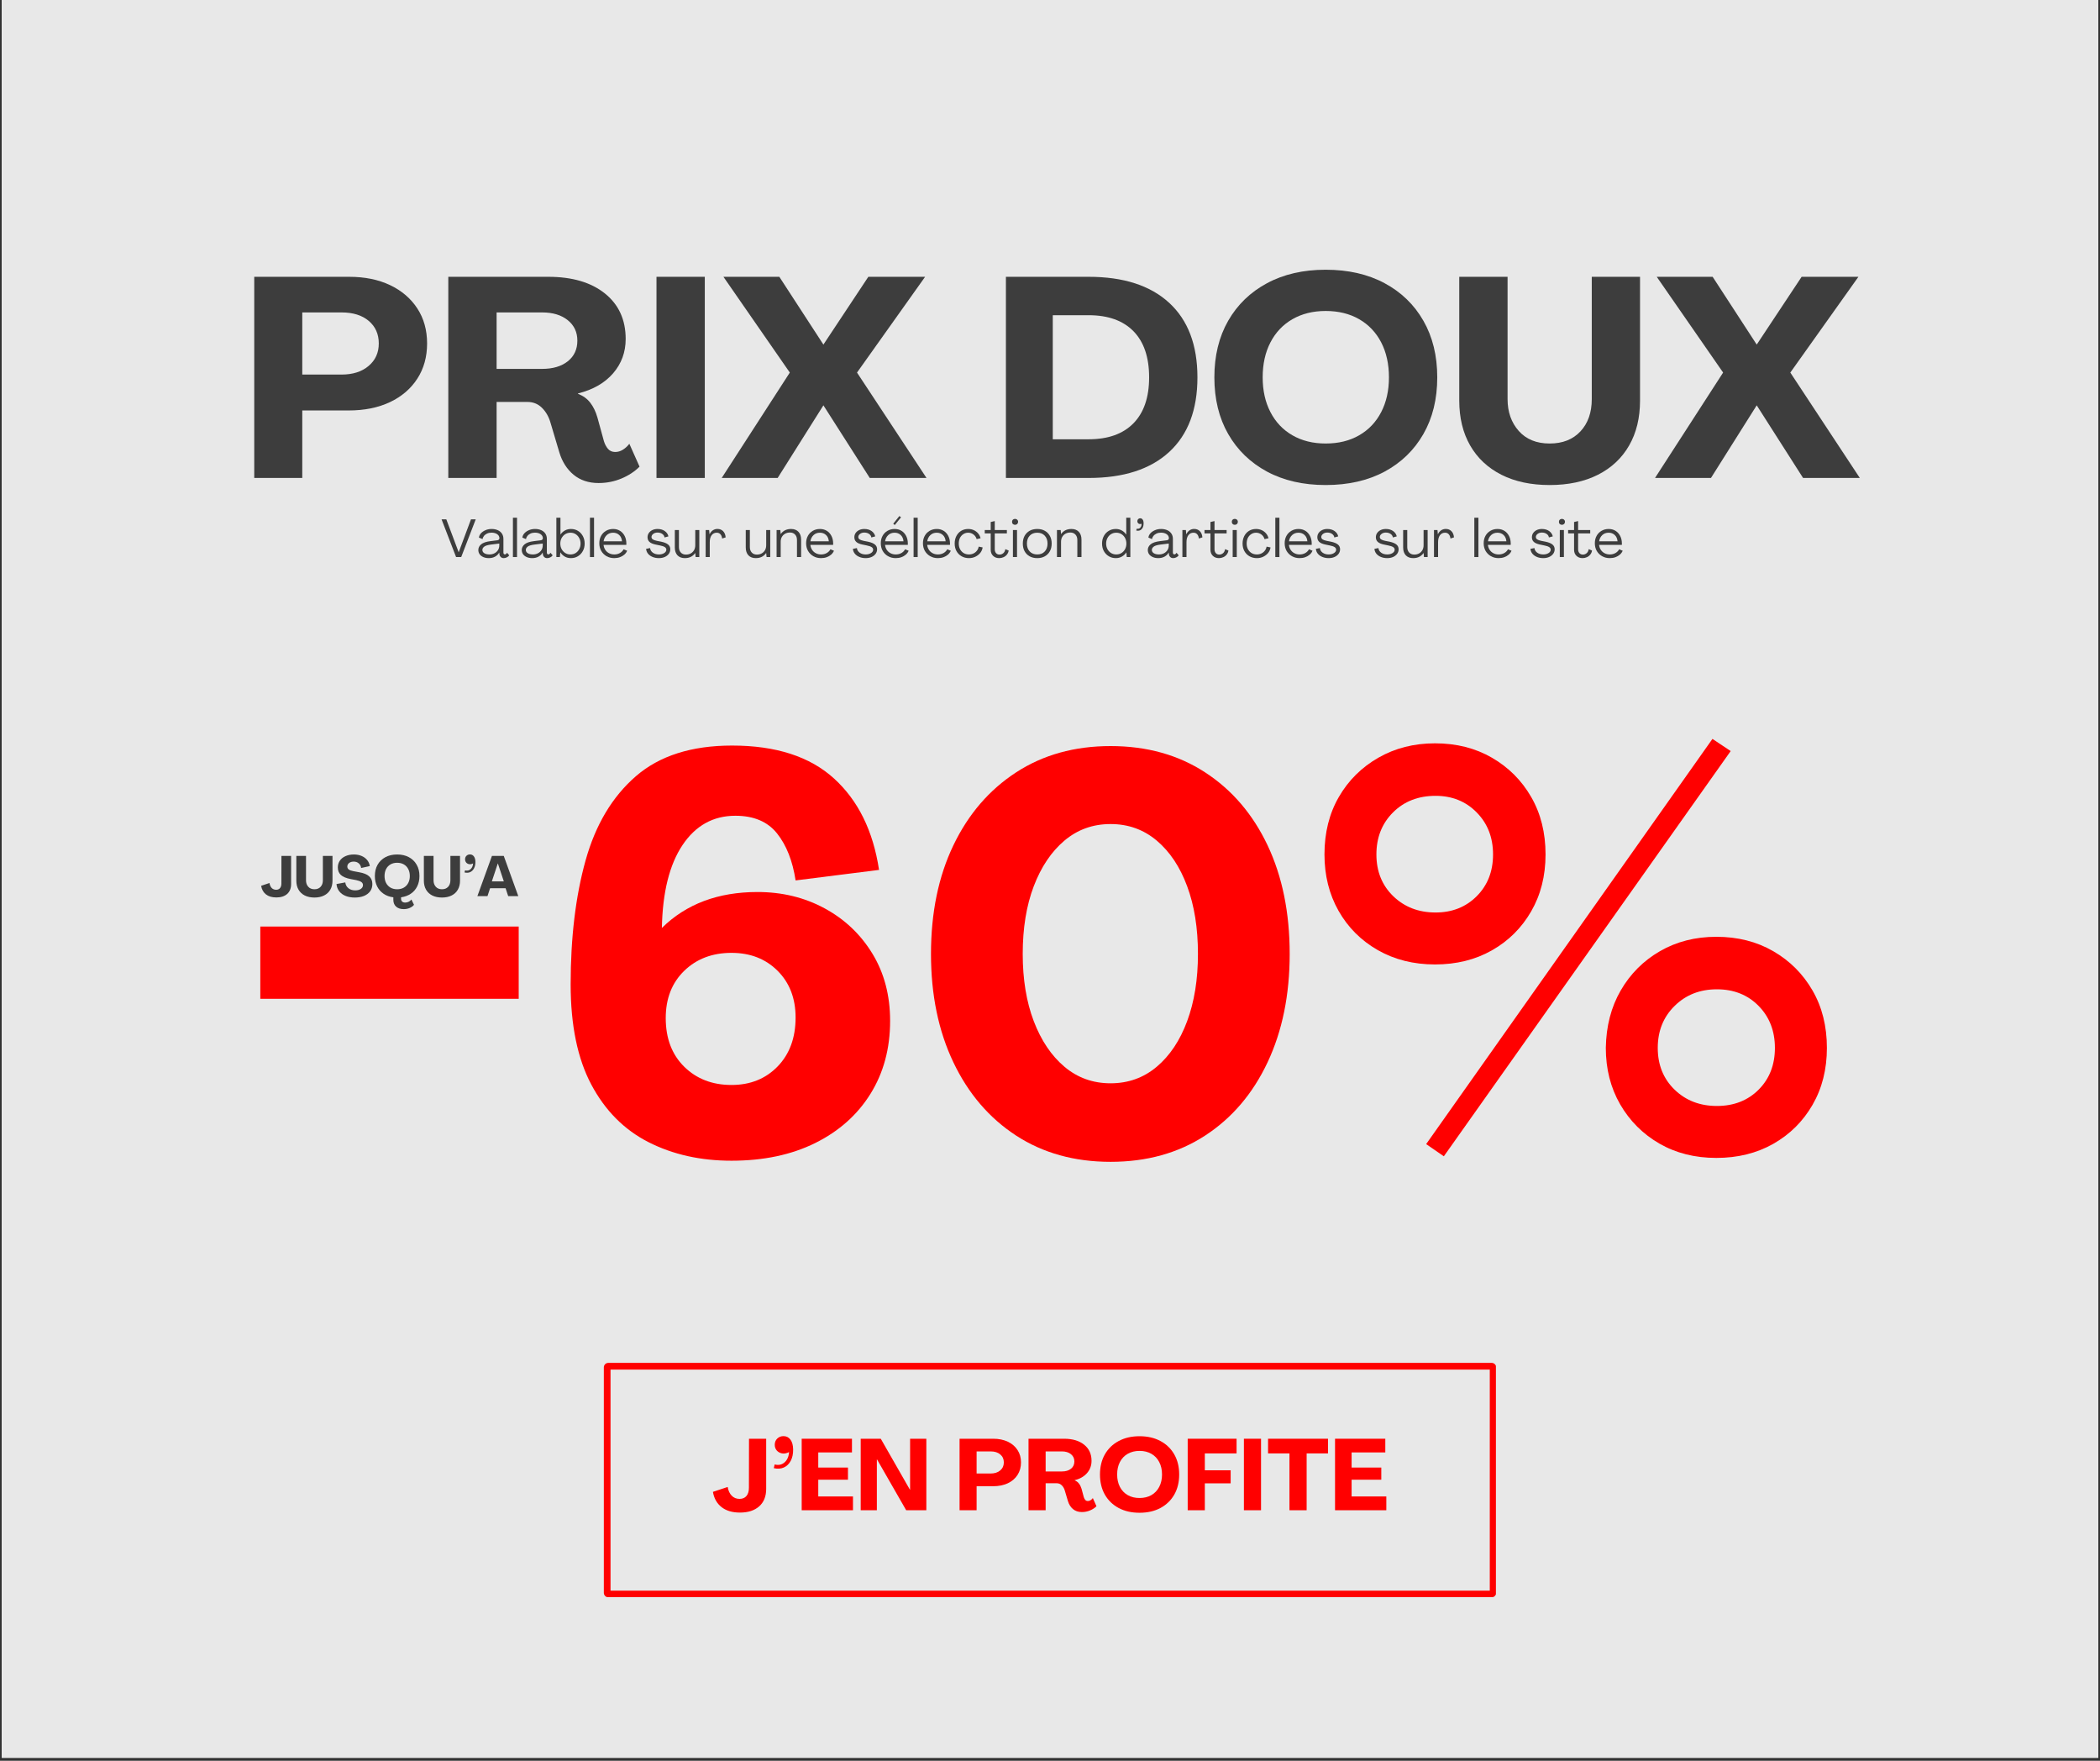 <svg version="1.0" preserveAspectRatio="xMidYMid meet" height="788" viewBox="0 0 705 591" zoomAndPan="magnify" width="940" xmlns:xlink="http://www.w3.org/1999/xlink" xmlns="http://www.w3.org/2000/svg"><rect x="0" y="0" width="705" height="591" fill="#333333" stroke="none"/><defs><g></g><clipPath id="0fab9e8f2a"><path clip-rule="nonzero" d="M 0.594 0 L 704.402 0 L 704.402 590 L 0.594 590 Z M 0.594 0"></path></clipPath><clipPath id="1e6923cff2"><path clip-rule="nonzero" d="M 87.387 310.992 L 174.137 310.992 L 174.137 335.242 L 87.387 335.242 Z M 87.387 310.992"></path></clipPath><clipPath id="f6a8ea2925"><path clip-rule="nonzero" d="M 202.715 457.445 L 502.199 457.445 L 502.199 536.062 L 202.715 536.062 Z M 202.715 457.445"></path></clipPath><clipPath id="86df3d78de"><path clip-rule="nonzero" d="M 204.215 457.445 L 500.781 457.445 C 501.18 457.445 501.559 457.602 501.84 457.883 C 502.121 458.164 502.281 458.547 502.281 458.941 L 502.281 534.625 C 502.281 535.02 502.121 535.402 501.84 535.684 C 501.559 535.965 501.18 536.121 500.781 536.121 L 204.215 536.121 C 203.816 536.121 203.434 535.965 203.156 535.684 C 202.875 535.402 202.715 535.02 202.715 534.625 L 202.715 458.941 C 202.715 458.547 202.875 458.164 203.156 457.883 C 203.434 457.602 203.816 457.445 204.215 457.445 Z M 204.215 457.445"></path></clipPath></defs><g clip-path="url(#0fab9e8f2a)"><path fill-rule="nonzero" fill-opacity="1" d="M 0.594 0 L 704.406 0 L 704.406 590 L 0.594 590 Z M 0.594 0" fill="#ffffff"></path><path fill-rule="nonzero" fill-opacity="1" d="M 0.594 0 L 704.406 0 L 704.406 590 L 0.594 590 Z M 0.594 0" fill="#e8e8e8"></path></g><g clip-path="url(#1e6923cff2)"><path fill-rule="nonzero" fill-opacity="1" d="M 87.387 310.992 L 174.156 310.992 L 174.156 335.242 L 87.387 335.242 Z M 87.387 310.992" fill="#ff0000"></path></g><g clip-path="url(#f6a8ea2925)"><g clip-path="url(#86df3d78de)"><path stroke-miterlimit="4" stroke-opacity="1" stroke-width="6" stroke="#ff0000" d="M 2.002 -0 L 398.093 -0 C 398.625 -0 399.131 0.209 399.507 0.584 C 399.882 0.96 400.096 1.471 400.096 1.998 L 400.096 103.08 C 400.096 103.607 399.882 104.118 399.507 104.494 C 399.131 104.87 398.625 105.078 398.093 105.078 L 2.002 105.078 C 1.47 105.078 0.959 104.87 0.588 104.494 C 0.212 104.118 -0.001 103.607 -0.001 103.08 L -0.001 1.998 C -0.001 1.471 0.212 0.96 0.588 0.584 C 0.959 0.209 1.47 -0 2.002 -0 Z M 2.002 -0" stroke-linejoin="miter" fill="none" transform="matrix(0.749, 0, 0, 0.749, 202.716, 457.445)" stroke-linecap="butt"></path></g></g><g fill-opacity="1" fill="#3d3d3d"><g transform="translate(80.132, 160.425)"><g><path d="M 5.219 0 L 5.219 -67.516 L 37.078 -67.516 C 42.328 -67.516 46.91 -66.582 50.828 -64.719 C 54.742 -62.852 57.789 -60.242 59.969 -56.891 C 62.156 -53.547 63.25 -49.629 63.25 -45.141 C 63.25 -40.648 62.156 -36.711 59.969 -33.328 C 57.789 -29.953 54.727 -27.328 50.781 -25.453 C 46.832 -23.586 42.203 -22.656 36.891 -22.656 L 21.344 -22.656 L 21.344 0 Z M 21.344 -34.703 L 34.516 -34.703 C 38.305 -34.703 41.336 -35.664 43.609 -37.594 C 45.891 -39.52 47.031 -42.035 47.031 -45.141 C 47.031 -48.297 45.906 -50.82 43.656 -52.719 C 41.414 -54.613 38.367 -55.562 34.516 -55.562 L 21.344 -55.562 Z M 21.344 -34.703"></path></g></g></g><g fill-opacity="1" fill="#3d3d3d"><g transform="translate(145.282, 160.425)"><g><path d="M 55.672 1.703 C 52.316 1.703 49.516 0.77 47.266 -1.094 C 45.023 -2.957 43.43 -5.469 42.484 -8.625 L 39.547 -18.484 C 38.973 -20.516 38.02 -22.191 36.688 -23.516 C 35.363 -24.848 33.723 -25.516 31.766 -25.516 L 21.438 -25.516 L 21.438 0 L 5.219 0 L 5.219 -67.516 L 38.781 -67.516 C 46.812 -67.516 53.148 -65.648 57.797 -61.922 C 62.441 -58.191 64.766 -53.102 64.766 -46.656 C 64.766 -42.227 63.359 -38.383 60.547 -35.125 C 57.734 -31.875 53.797 -29.617 48.734 -28.359 L 48.734 -28.266 C 50.504 -27.566 51.895 -26.551 52.906 -25.219 C 53.926 -23.895 54.719 -22.254 55.281 -20.297 L 57.469 -12.328 C 57.781 -11.316 58.234 -10.461 58.828 -9.766 C 59.43 -9.066 60.242 -8.719 61.266 -8.719 C 62.148 -8.719 63 -8.969 63.812 -9.469 C 64.633 -9.977 65.363 -10.645 66 -11.469 L 69.422 -3.797 C 67.773 -2.148 65.75 -0.82 63.344 0.188 C 60.938 1.195 58.379 1.703 55.672 1.703 Z M 21.438 -36.609 L 36.703 -36.609 C 40.305 -36.609 43.18 -37.457 45.328 -39.156 C 47.473 -40.863 48.547 -43.176 48.547 -46.094 C 48.547 -48.938 47.473 -51.223 45.328 -52.953 C 43.18 -54.691 40.305 -55.562 36.703 -55.562 L 21.438 -55.562 Z M 21.438 -36.609"></path></g></g></g><g fill-opacity="1" fill="#3d3d3d"><g transform="translate(215.173, 160.425)"><g><path d="M 5.219 0 L 5.219 -67.516 L 21.438 -67.516 L 21.438 0 Z M 5.219 0"></path></g></g></g><g fill-opacity="1" fill="#3d3d3d"><g transform="translate(241.821, 160.425)"><g><path d="M 0.469 0 L 23.328 -35.375 L 1.047 -67.516 L 19.812 -67.516 L 34.609 -44.766 L 49.688 -67.516 L 68.75 -67.516 L 45.891 -35.375 L 69.219 0 L 50.172 0 L 34.609 -24.375 L 19.25 0 Z M 0.469 0"></path></g></g></g><g fill-opacity="1" fill="#3d3d3d"><g transform="translate(311.522, 160.425)"><g></g></g></g><g fill-opacity="1" fill="#3d3d3d"><g transform="translate(332.48, 160.425)"><g><path d="M 5.219 0 L 5.219 -67.516 L 33 -67.516 C 44.695 -67.516 53.707 -64.602 60.031 -58.781 C 66.352 -52.969 69.516 -44.629 69.516 -33.766 C 69.516 -22.891 66.352 -14.539 60.031 -8.719 C 53.707 -2.906 44.695 0 33 0 Z M 20.953 -12.984 L 33 -12.984 C 39.508 -12.984 44.52 -14.77 48.031 -18.344 C 51.539 -21.914 53.297 -27.055 53.297 -33.766 C 53.297 -40.523 51.539 -45.691 48.031 -49.266 C 44.52 -52.836 39.508 -54.625 33 -54.625 L 20.953 -54.625 Z M 20.953 -12.984"></path></g></g></g><g fill-opacity="1" fill="#3d3d3d"><g transform="translate(404.836, 160.425)"><g><path d="M 40.203 2.375 C 32.68 2.375 26.125 0.875 20.531 -2.125 C 14.938 -5.133 10.586 -9.344 7.484 -14.75 C 4.391 -20.156 2.844 -26.492 2.844 -33.766 C 2.844 -41.023 4.391 -47.359 7.484 -52.766 C 10.586 -58.172 14.938 -62.375 20.531 -65.375 C 26.125 -68.383 32.68 -69.891 40.203 -69.891 C 47.797 -69.891 54.391 -68.383 59.984 -65.375 C 65.578 -62.375 69.922 -58.172 73.016 -52.766 C 76.117 -47.359 77.672 -41.023 77.672 -33.766 C 77.672 -26.492 76.117 -20.156 73.016 -14.75 C 69.922 -9.344 65.578 -5.133 59.984 -2.125 C 54.391 0.875 47.797 2.375 40.203 2.375 Z M 40.203 -11.562 C 44.504 -11.562 48.25 -12.477 51.438 -14.312 C 54.633 -16.145 57.102 -18.738 58.844 -22.094 C 60.582 -25.445 61.453 -29.336 61.453 -33.766 C 61.453 -38.242 60.582 -42.16 58.844 -45.516 C 57.102 -48.867 54.633 -51.461 51.438 -53.297 C 48.25 -55.129 44.504 -56.047 40.203 -56.047 C 35.973 -56.047 32.258 -55.129 29.062 -53.297 C 25.875 -51.461 23.41 -48.867 21.672 -45.516 C 19.93 -42.16 19.062 -38.242 19.062 -33.766 C 19.062 -29.336 19.93 -25.445 21.672 -22.094 C 23.41 -18.738 25.875 -16.145 29.062 -14.312 C 32.258 -12.477 35.973 -11.562 40.203 -11.562 Z M 40.203 -11.562"></path></g></g></g><g fill-opacity="1" fill="#3d3d3d"><g transform="translate(485.348, 160.425)"><g><path d="M 34.891 2.375 C 28.641 2.375 23.238 1.223 18.688 -1.078 C 14.133 -3.391 10.641 -6.664 8.203 -10.906 C 5.766 -15.145 4.547 -20.172 4.547 -25.984 L 4.547 -67.516 L 20.766 -67.516 L 20.766 -26.453 C 20.766 -22.16 22.016 -18.602 24.516 -15.781 C 27.016 -12.969 30.473 -11.562 34.891 -11.562 C 39.254 -11.562 42.703 -12.922 45.234 -15.641 C 47.766 -18.359 49.031 -21.961 49.031 -26.453 L 49.031 -67.516 L 65.234 -67.516 L 65.234 -25.984 C 65.234 -20.172 64.016 -15.145 61.578 -10.906 C 59.148 -6.664 55.66 -3.391 51.109 -1.078 C 46.555 1.223 41.148 2.375 34.891 2.375 Z M 34.891 2.375"></path></g></g></g><g fill-opacity="1" fill="#3d3d3d"><g transform="translate(555.145, 160.425)"><g><path d="M 0.469 0 L 23.328 -35.375 L 1.047 -67.516 L 19.812 -67.516 L 34.609 -44.766 L 49.688 -67.516 L 68.75 -67.516 L 45.891 -35.375 L 69.219 0 L 50.172 0 L 34.609 -24.375 L 19.25 0 Z M 0.469 0"></path></g></g></g><g fill-opacity="1" fill="#ff0000"><g transform="translate(238.843, 506.906)"><g><path d="M 9.578 0.781 C 6.992 0.781 4.926 0.164 3.375 -1.062 C 1.82 -2.289 0.863 -3.992 0.5 -6.172 L 5.453 -7.812 C 5.66 -6.562 6.113 -5.582 6.812 -4.875 C 7.508 -4.164 8.383 -3.812 9.438 -3.812 C 10.426 -3.812 11.195 -4.133 11.75 -4.781 C 12.301 -5.438 12.578 -6.348 12.578 -7.516 L 12.609 -24 L 18.375 -24 L 18.375 -7.172 C 18.375 -4.66 17.594 -2.707 16.031 -1.312 C 14.469 0.082 12.316 0.781 9.578 0.781 Z M 9.578 0.781"></path></g></g></g><g fill-opacity="1" fill="#ff0000"><g transform="translate(258.722, 506.906)"><g><path d="M 1.047 -14.125 L 1.344 -15.375 C 2.625 -15.031 3.723 -15.254 4.641 -16.047 C 5.566 -16.848 6.078 -18.004 6.172 -19.516 C 5.336 -19.086 4.555 -18.941 3.828 -19.078 C 3.098 -19.211 2.504 -19.539 2.047 -20.062 C 1.598 -20.594 1.375 -21.227 1.375 -21.969 C 1.375 -22.82 1.656 -23.52 2.219 -24.062 C 2.781 -24.602 3.477 -24.875 4.312 -24.875 C 5.281 -24.875 6.055 -24.484 6.641 -23.703 C 7.223 -22.93 7.523 -21.836 7.547 -20.422 C 7.566 -18.922 7.297 -17.641 6.734 -16.578 C 6.172 -15.523 5.395 -14.781 4.406 -14.344 C 3.426 -13.906 2.305 -13.832 1.047 -14.125 Z M 1.047 -14.125"></path></g></g></g><g fill-opacity="1" fill="#ff0000"><g transform="translate(267.281, 506.906)"><g><path d="M 1.859 0 L 1.859 -24 L 18.734 -24 L 18.734 -19.406 L 7.422 -19.406 L 7.422 -14.328 L 17.391 -14.328 L 17.391 -10.25 L 7.422 -10.25 L 7.422 -4.625 L 19.078 -4.625 L 19.078 0 Z M 1.859 0"></path></g></g></g><g fill-opacity="1" fill="#ff0000"><g transform="translate(287.093, 506.906)"><g><path d="M 1.859 0 L 1.859 -24 L 8.594 -24 L 18.375 -6.906 L 18.438 -6.906 L 18.438 -24 L 23.891 -24 L 23.891 0 L 17.125 0 L 7.344 -17.047 L 7.281 -17.047 L 7.281 0 Z M 1.859 0"></path></g></g></g><g fill-opacity="1" fill="#ff0000"><g transform="translate(312.835, 506.906)"><g></g></g></g><g fill-opacity="1" fill="#ff0000"><g transform="translate(320.282, 506.906)"><g><path d="M 1.859 0 L 1.859 -24 L 13.172 -24 C 15.035 -24 16.664 -23.664 18.062 -23 C 19.457 -22.344 20.539 -21.414 21.312 -20.219 C 22.094 -19.031 22.484 -17.641 22.484 -16.047 C 22.484 -14.453 22.094 -13.051 21.312 -11.844 C 20.539 -10.645 19.453 -9.711 18.047 -9.047 C 16.641 -8.391 14.992 -8.062 13.109 -8.062 L 7.578 -8.062 L 7.578 0 Z M 7.578 -12.328 L 12.266 -12.328 C 13.617 -12.328 14.695 -12.672 15.5 -13.359 C 16.312 -14.047 16.719 -14.941 16.719 -16.047 C 16.719 -17.172 16.316 -18.066 15.516 -18.734 C 14.723 -19.41 13.641 -19.75 12.266 -19.75 L 7.578 -19.75 Z M 7.578 -12.328"></path></g></g></g><g fill-opacity="1" fill="#ff0000"><g transform="translate(343.429, 506.906)"><g><path d="M 19.781 0.609 C 18.594 0.609 17.598 0.281 16.797 -0.375 C 16.004 -1.039 15.438 -1.938 15.094 -3.062 L 14.047 -6.578 C 13.848 -7.297 13.508 -7.891 13.031 -8.359 C 12.562 -8.828 11.984 -9.062 11.297 -9.062 L 7.609 -9.062 L 7.609 0 L 1.859 0 L 1.859 -24 L 13.781 -24 C 16.633 -24 18.883 -23.332 20.531 -22 C 22.188 -20.676 23.016 -18.867 23.016 -16.578 C 23.016 -15.004 22.516 -13.641 21.516 -12.484 C 20.516 -11.328 19.117 -10.523 17.328 -10.078 L 17.328 -10.047 C 17.953 -9.797 18.441 -9.43 18.797 -8.953 C 19.16 -8.484 19.445 -7.906 19.656 -7.219 L 20.422 -4.375 C 20.535 -4.02 20.695 -3.719 20.906 -3.469 C 21.125 -3.219 21.41 -3.094 21.766 -3.094 C 22.086 -3.094 22.395 -3.18 22.688 -3.359 C 22.977 -3.547 23.234 -3.785 23.453 -4.078 L 24.672 -1.344 C 24.086 -0.758 23.367 -0.289 22.516 0.062 C 21.66 0.426 20.75 0.609 19.781 0.609 Z M 7.609 -13.016 L 13.047 -13.016 C 14.328 -13.016 15.348 -13.316 16.109 -13.922 C 16.867 -14.523 17.25 -15.344 17.25 -16.375 C 17.25 -17.383 16.867 -18.195 16.109 -18.812 C 15.348 -19.438 14.328 -19.75 13.047 -19.75 L 7.609 -19.75 Z M 7.609 -13.016"></path></g></g></g><g fill-opacity="1" fill="#ff0000"><g transform="translate(368.262, 506.906)"><g><path d="M 14.297 0.844 C 11.617 0.844 9.285 0.312 7.297 -0.75 C 5.305 -1.82 3.758 -3.316 2.656 -5.234 C 1.562 -7.16 1.016 -9.414 1.016 -12 C 1.016 -14.582 1.562 -16.832 2.656 -18.75 C 3.758 -20.676 5.305 -22.172 7.297 -23.234 C 9.285 -24.305 11.617 -24.844 14.297 -24.844 C 16.984 -24.844 19.32 -24.305 21.312 -23.234 C 23.301 -22.172 24.848 -20.676 25.953 -18.75 C 27.055 -16.832 27.609 -14.582 27.609 -12 C 27.609 -9.414 27.055 -7.16 25.953 -5.234 C 24.848 -3.316 23.301 -1.82 21.312 -0.75 C 19.32 0.312 16.984 0.844 14.297 0.844 Z M 14.297 -4.109 C 15.816 -4.109 17.145 -4.43 18.281 -5.078 C 19.414 -5.734 20.289 -6.656 20.906 -7.844 C 21.531 -9.039 21.844 -10.426 21.844 -12 C 21.844 -13.594 21.531 -14.984 20.906 -16.172 C 20.289 -17.367 19.414 -18.289 18.281 -18.938 C 17.145 -19.594 15.816 -19.922 14.297 -19.922 C 12.785 -19.922 11.461 -19.594 10.328 -18.938 C 9.191 -18.289 8.316 -17.367 7.703 -16.172 C 7.086 -14.984 6.781 -13.594 6.781 -12 C 6.781 -10.426 7.086 -9.039 7.703 -7.844 C 8.316 -6.656 9.191 -5.734 10.328 -5.078 C 11.461 -4.43 12.785 -4.109 14.297 -4.109 Z M 14.297 -4.109"></path></g></g></g><g fill-opacity="1" fill="#ff0000"><g transform="translate(396.868, 506.906)"><g><path d="M 1.859 0 L 1.859 -24 L 18.266 -24 L 18.266 -19.078 L 7.609 -19.078 L 7.609 -13.406 L 16.281 -13.406 L 16.281 -9.031 L 7.609 -9.031 L 7.609 0 Z M 1.859 0"></path></g></g></g><g fill-opacity="1" fill="#ff0000"><g transform="translate(415.737, 506.906)"><g><path d="M 1.859 0 L 1.859 -24 L 7.609 -24 L 7.609 0 Z M 1.859 0"></path></g></g></g><g fill-opacity="1" fill="#ff0000"><g transform="translate(425.205, 506.906)"><g><path d="M 7.688 0 L 7.688 -19.078 L 0.5 -19.078 L 0.5 -24 L 20.625 -24 L 20.625 -19.078 L 13.453 -19.078 L 13.453 0 Z M 7.688 0"></path></g></g></g><g fill-opacity="1" fill="#ff0000"><g transform="translate(446.331, 506.906)"><g><path d="M 1.859 0 L 1.859 -24 L 18.734 -24 L 18.734 -19.406 L 7.422 -19.406 L 7.422 -14.328 L 17.391 -14.328 L 17.391 -10.25 L 7.422 -10.25 L 7.422 -4.625 L 19.078 -4.625 L 19.078 0 Z M 1.859 0"></path></g></g></g><g fill-opacity="1" fill="#3d3d3d"><g transform="translate(87.387, 300.786)"><g><path d="M 5.391 0.438 C 3.93 0.438 2.766 0.094 1.891 -0.594 C 1.023 -1.281 0.488 -2.238 0.281 -3.469 L 3.078 -4.406 C 3.191 -3.695 3.441 -3.141 3.828 -2.734 C 4.223 -2.336 4.719 -2.141 5.312 -2.141 C 5.863 -2.141 6.297 -2.32 6.609 -2.688 C 6.922 -3.062 7.078 -3.578 7.078 -4.234 L 7.094 -13.5 L 10.344 -13.5 L 10.344 -4.047 C 10.344 -2.629 9.898 -1.523 9.016 -0.734 C 8.141 0.047 6.93 0.438 5.391 0.438 Z M 5.391 0.438"></path></g></g></g><g fill-opacity="1" fill="#3d3d3d"><g transform="translate(98.578, 300.786)"><g><path d="M 6.984 0.469 C 5.734 0.469 4.648 0.238 3.734 -0.219 C 2.828 -0.676 2.129 -1.328 1.641 -2.172 C 1.148 -3.023 0.906 -4.035 0.906 -5.203 L 0.906 -13.5 L 4.156 -13.5 L 4.156 -5.297 C 4.156 -4.43 4.406 -3.719 4.906 -3.156 C 5.406 -2.594 6.098 -2.312 6.984 -2.312 C 7.859 -2.312 8.547 -2.582 9.047 -3.125 C 9.555 -3.676 9.812 -4.398 9.812 -5.297 L 9.812 -13.5 L 13.047 -13.5 L 13.047 -5.203 C 13.047 -4.035 12.801 -3.023 12.312 -2.172 C 11.832 -1.328 11.133 -0.676 10.219 -0.219 C 9.312 0.238 8.234 0.469 6.984 0.469 Z M 6.984 0.469"></path></g></g></g><g fill-opacity="1" fill="#3d3d3d"><g transform="translate(112.539, 300.786)"><g><path d="M 6.562 0.469 C 5.445 0.469 4.441 0.297 3.547 -0.047 C 2.66 -0.391 1.941 -0.898 1.391 -1.578 C 0.836 -2.254 0.516 -3.082 0.422 -4.062 L 3.375 -4.609 C 3.477 -3.797 3.832 -3.145 4.438 -2.656 C 5.039 -2.176 5.797 -1.938 6.703 -1.938 C 7.504 -1.938 8.141 -2.102 8.609 -2.438 C 9.078 -2.77 9.312 -3.195 9.312 -3.719 C 9.312 -4.133 9.133 -4.473 8.781 -4.734 C 8.426 -4.992 7.852 -5.207 7.062 -5.375 L 5.172 -5.734 C 3.68 -6.023 2.594 -6.477 1.906 -7.094 C 1.219 -7.719 0.875 -8.562 0.875 -9.625 C 0.875 -10.5 1.102 -11.266 1.562 -11.922 C 2.02 -12.578 2.656 -13.082 3.469 -13.438 C 4.289 -13.801 5.223 -13.984 6.266 -13.984 C 7.211 -13.984 8.066 -13.82 8.828 -13.5 C 9.598 -13.176 10.223 -12.723 10.703 -12.141 C 11.191 -11.555 11.492 -10.875 11.609 -10.094 L 8.703 -9.453 C 8.617 -10.109 8.348 -10.629 7.891 -11.016 C 7.43 -11.398 6.875 -11.594 6.219 -11.594 C 5.562 -11.594 5.035 -11.43 4.641 -11.109 C 4.254 -10.797 4.062 -10.398 4.062 -9.922 C 4.062 -9.516 4.223 -9.191 4.547 -8.953 C 4.867 -8.711 5.375 -8.523 6.062 -8.391 L 7.984 -8.031 C 9.523 -7.77 10.656 -7.316 11.375 -6.672 C 12.102 -6.023 12.469 -5.156 12.469 -4.062 C 12.469 -3.125 12.219 -2.312 11.719 -1.625 C 11.219 -0.945 10.523 -0.426 9.641 -0.062 C 8.754 0.289 7.727 0.469 6.562 0.469 Z M 6.562 0.469"></path></g></g></g><g fill-opacity="1" fill="#3d3d3d"><g transform="translate(125.286, 300.786)"><g><path d="M 10.719 2.156 C 11.156 2.156 11.555 2.062 11.922 1.875 C 12.297 1.688 12.598 1.438 12.828 1.125 L 13.703 2.906 C 13.367 3.332 12.895 3.68 12.281 3.953 C 11.676 4.223 11.008 4.359 10.281 4.359 C 9.164 4.359 8.301 4.078 7.688 3.516 C 7.07 2.953 6.766 2.191 6.766 1.234 L 6.766 0.391 C 5.504 0.234 4.41 -0.16 3.484 -0.797 C 2.555 -1.43 1.836 -2.254 1.328 -3.266 C 0.816 -4.273 0.562 -5.438 0.562 -6.75 C 0.562 -8.207 0.867 -9.473 1.484 -10.547 C 2.109 -11.629 2.977 -12.473 4.094 -13.078 C 5.219 -13.68 6.535 -13.984 8.047 -13.984 C 9.555 -13.984 10.867 -13.68 11.984 -13.078 C 13.109 -12.473 13.977 -11.629 14.594 -10.547 C 15.219 -9.473 15.531 -8.207 15.531 -6.75 C 15.531 -5.445 15.273 -4.285 14.766 -3.266 C 14.266 -2.254 13.551 -1.438 12.625 -0.812 C 11.707 -0.188 10.617 0.211 9.359 0.391 L 9.359 0.891 C 9.359 1.285 9.477 1.594 9.719 1.812 C 9.957 2.039 10.289 2.156 10.719 2.156 Z M 3.812 -6.75 C 3.812 -5.863 3.984 -5.086 4.328 -4.422 C 4.68 -3.754 5.176 -3.234 5.812 -2.859 C 6.445 -2.492 7.191 -2.312 8.047 -2.312 C 8.898 -2.312 9.645 -2.492 10.281 -2.859 C 10.926 -3.234 11.422 -3.754 11.766 -4.422 C 12.117 -5.086 12.297 -5.863 12.297 -6.75 C 12.297 -7.645 12.117 -8.426 11.766 -9.094 C 11.422 -9.77 10.926 -10.289 10.281 -10.656 C 9.645 -11.02 8.898 -11.203 8.047 -11.203 C 7.191 -11.203 6.445 -11.02 5.812 -10.656 C 5.176 -10.289 4.68 -9.77 4.328 -9.094 C 3.984 -8.426 3.812 -7.645 3.812 -6.75 Z M 3.812 -6.75"></path></g></g></g><g fill-opacity="1" fill="#3d3d3d"><g transform="translate(141.391, 300.786)"><g><path d="M 6.984 0.469 C 5.734 0.469 4.648 0.238 3.734 -0.219 C 2.828 -0.676 2.129 -1.328 1.641 -2.172 C 1.148 -3.023 0.906 -4.035 0.906 -5.203 L 0.906 -13.5 L 4.156 -13.5 L 4.156 -5.297 C 4.156 -4.43 4.406 -3.719 4.906 -3.156 C 5.406 -2.594 6.098 -2.312 6.984 -2.312 C 7.859 -2.312 8.547 -2.582 9.047 -3.125 C 9.555 -3.676 9.812 -4.398 9.812 -5.297 L 9.812 -13.5 L 13.047 -13.5 L 13.047 -5.203 C 13.047 -4.035 12.801 -3.023 12.312 -2.172 C 11.832 -1.328 11.133 -0.676 10.219 -0.219 C 9.312 0.238 8.234 0.469 6.984 0.469 Z M 6.984 0.469"></path></g></g></g><g fill-opacity="1" fill="#3d3d3d"><g transform="translate(155.352, 300.786)"><g><path d="M 0.594 -7.953 L 0.766 -8.656 C 1.484 -8.457 2.098 -8.582 2.609 -9.031 C 3.129 -9.488 3.414 -10.141 3.469 -10.984 C 3 -10.742 2.555 -10.66 2.141 -10.734 C 1.734 -10.805 1.406 -10.988 1.156 -11.281 C 0.906 -11.582 0.781 -11.945 0.781 -12.375 C 0.781 -12.852 0.938 -13.242 1.25 -13.547 C 1.562 -13.848 1.953 -14 2.422 -14 C 2.973 -14 3.41 -13.781 3.734 -13.344 C 4.066 -12.906 4.238 -12.289 4.25 -11.5 C 4.258 -10.645 4.102 -9.922 3.781 -9.328 C 3.469 -8.734 3.035 -8.312 2.484 -8.062 C 1.93 -7.82 1.301 -7.785 0.594 -7.953 Z M 0.594 -7.953"></path></g></g></g><g fill-opacity="1" fill="#3d3d3d"><g transform="translate(160.17, 300.786)"><g><path d="M 0.094 0 L 4.984 -13.5 L 8.953 -13.5 L 13.828 0 L 10.438 0 L 9.562 -2.656 L 4.359 -2.656 L 3.484 0 Z M 4.953 -4.953 L 8.969 -4.953 L 6.984 -10.938 L 6.938 -10.938 Z M 4.953 -4.953"></path></g></g></g><g fill-opacity="1" fill="#3d3d3d"><g transform="translate(148.067, 186.972)"><g><path d="M 5.047 0 L 0.172 -12.656 L 1.766 -12.656 L 5.906 -1.641 L 5.938 -1.641 L 10.047 -12.656 L 11.641 -12.656 L 6.766 0 Z M 5.047 0"></path></g></g></g><g fill-opacity="1" fill="#3d3d3d"><g transform="translate(160.225, 186.972)"><g><path d="M 3.859 0.359 C 3.18 0.359 2.578 0.242 2.047 0.016 C 1.516 -0.211 1.098 -0.531 0.797 -0.938 C 0.504 -1.352 0.359 -1.832 0.359 -2.375 C 0.359 -3.102 0.672 -3.734 1.297 -4.266 C 1.93 -4.805 2.984 -5.164 4.453 -5.344 L 6.703 -5.625 C 6.922 -5.645 7.098 -5.719 7.234 -5.844 C 7.367 -5.969 7.438 -6.125 7.438 -6.312 C 7.438 -6.875 7.188 -7.328 6.688 -7.672 C 6.195 -8.016 5.562 -8.188 4.781 -8.188 C 4.219 -8.188 3.711 -8.082 3.266 -7.875 C 2.828 -7.664 2.477 -7.391 2.219 -7.047 C 1.957 -6.711 1.816 -6.367 1.797 -6.016 L 0.562 -6.531 C 0.613 -7.031 0.828 -7.5 1.203 -7.938 C 1.586 -8.375 2.094 -8.727 2.719 -9 C 3.344 -9.281 4.047 -9.422 4.828 -9.422 C 5.609 -9.422 6.297 -9.285 6.891 -9.016 C 7.484 -8.754 7.945 -8.375 8.281 -7.875 C 8.613 -7.375 8.781 -6.785 8.781 -6.109 L 8.781 -1.516 C 8.781 -1.328 8.82 -1.176 8.906 -1.062 C 9 -0.945 9.117 -0.891 9.266 -0.891 C 9.535 -0.891 9.781 -1.07 10 -1.438 L 10.734 -0.578 C 10.547 -0.297 10.281 -0.07 9.938 0.094 C 9.594 0.27 9.25 0.359 8.906 0.359 C 8.457 0.359 8.102 0.219 7.844 -0.062 C 7.582 -0.344 7.441 -0.688 7.422 -1.094 L 7.391 -1.516 L 7.375 -1.516 C 7.051 -0.93 6.586 -0.473 5.984 -0.141 C 5.379 0.191 4.672 0.359 3.859 0.359 Z M 4.094 -0.875 C 4.727 -0.875 5.289 -1.004 5.781 -1.266 C 6.281 -1.523 6.672 -1.879 6.953 -2.328 C 7.242 -2.773 7.391 -3.289 7.391 -3.875 L 7.391 -4.531 L 4.594 -4.188 C 3.508 -4.051 2.758 -3.82 2.344 -3.5 C 1.926 -3.176 1.719 -2.805 1.719 -2.391 C 1.719 -1.93 1.938 -1.562 2.375 -1.281 C 2.82 -1.008 3.395 -0.875 4.094 -0.875 Z M 4.094 -0.875"></path></g></g></g><g fill-opacity="1" fill="#3d3d3d"><g transform="translate(171.305, 186.972)"><g><path d="M 0.891 0 L 0.891 -13.203 L 2.266 -13.203 L 2.266 0 Z M 0.891 0"></path></g></g></g><g fill-opacity="1" fill="#3d3d3d"><g transform="translate(174.807, 186.972)"><g><path d="M 3.859 0.359 C 3.18 0.359 2.578 0.242 2.047 0.016 C 1.516 -0.211 1.098 -0.531 0.797 -0.938 C 0.504 -1.352 0.359 -1.832 0.359 -2.375 C 0.359 -3.102 0.672 -3.734 1.297 -4.266 C 1.93 -4.805 2.984 -5.164 4.453 -5.344 L 6.703 -5.625 C 6.922 -5.645 7.098 -5.719 7.234 -5.844 C 7.367 -5.969 7.438 -6.125 7.438 -6.312 C 7.438 -6.875 7.188 -7.328 6.688 -7.672 C 6.195 -8.016 5.562 -8.188 4.781 -8.188 C 4.219 -8.188 3.711 -8.082 3.266 -7.875 C 2.828 -7.664 2.477 -7.391 2.219 -7.047 C 1.957 -6.711 1.816 -6.367 1.797 -6.016 L 0.562 -6.531 C 0.613 -7.031 0.828 -7.5 1.203 -7.938 C 1.586 -8.375 2.094 -8.727 2.719 -9 C 3.344 -9.281 4.047 -9.422 4.828 -9.422 C 5.609 -9.422 6.297 -9.285 6.891 -9.016 C 7.484 -8.754 7.945 -8.375 8.281 -7.875 C 8.613 -7.375 8.781 -6.785 8.781 -6.109 L 8.781 -1.516 C 8.781 -1.328 8.82 -1.176 8.906 -1.062 C 9 -0.945 9.117 -0.891 9.266 -0.891 C 9.535 -0.891 9.781 -1.07 10 -1.438 L 10.734 -0.578 C 10.547 -0.297 10.281 -0.07 9.938 0.094 C 9.594 0.27 9.25 0.359 8.906 0.359 C 8.457 0.359 8.102 0.219 7.844 -0.062 C 7.582 -0.344 7.441 -0.688 7.422 -1.094 L 7.391 -1.516 L 7.375 -1.516 C 7.051 -0.93 6.586 -0.473 5.984 -0.141 C 5.379 0.191 4.672 0.359 3.859 0.359 Z M 4.094 -0.875 C 4.727 -0.875 5.289 -1.004 5.781 -1.266 C 6.281 -1.523 6.672 -1.879 6.953 -2.328 C 7.242 -2.773 7.391 -3.289 7.391 -3.875 L 7.391 -4.531 L 4.594 -4.188 C 3.508 -4.051 2.758 -3.82 2.344 -3.5 C 1.926 -3.176 1.719 -2.805 1.719 -2.391 C 1.719 -1.93 1.938 -1.562 2.375 -1.281 C 2.82 -1.008 3.395 -0.875 4.094 -0.875 Z M 4.094 -0.875"></path></g></g></g><g fill-opacity="1" fill="#3d3d3d"><g transform="translate(185.887, 186.972)"><g><path d="M 5.781 0.359 C 5.008 0.359 4.32 0.188 3.719 -0.156 C 3.113 -0.5 2.625 -0.969 2.25 -1.562 L 2.219 -1.562 L 2.078 0 L 0.891 0 L 0.891 -13.203 L 2.266 -13.203 L 2.266 -7.547 L 2.281 -7.547 C 2.676 -8.141 3.172 -8.598 3.766 -8.922 C 4.367 -9.254 5.047 -9.422 5.797 -9.422 C 6.68 -9.422 7.469 -9.207 8.156 -8.781 C 8.844 -8.363 9.383 -7.785 9.781 -7.047 C 10.188 -6.305 10.391 -5.469 10.391 -4.531 C 10.391 -3.594 10.188 -2.754 9.781 -2.016 C 9.383 -1.285 8.836 -0.707 8.141 -0.281 C 7.453 0.145 6.664 0.359 5.781 0.359 Z M 5.625 -0.875 C 6.281 -0.875 6.859 -1.031 7.359 -1.344 C 7.867 -1.664 8.27 -2.102 8.562 -2.656 C 8.863 -3.207 9.016 -3.832 9.016 -4.531 C 9.016 -5.219 8.863 -5.832 8.562 -6.375 C 8.27 -6.926 7.867 -7.363 7.359 -7.688 C 6.859 -8.008 6.281 -8.172 5.625 -8.172 C 4.977 -8.172 4.395 -8.008 3.875 -7.688 C 3.363 -7.363 2.957 -6.926 2.656 -6.375 C 2.363 -5.832 2.219 -5.219 2.219 -4.531 C 2.219 -3.844 2.363 -3.223 2.656 -2.672 C 2.957 -2.117 3.363 -1.68 3.875 -1.359 C 4.395 -1.035 4.977 -0.875 5.625 -0.875 Z M 5.625 -0.875"></path></g></g></g><g fill-opacity="1" fill="#3d3d3d"><g transform="translate(197.165, 186.972)"><g><path d="M 0.891 0 L 0.891 -13.203 L 2.266 -13.203 L 2.266 0 Z M 0.891 0"></path></g></g></g><g fill-opacity="1" fill="#3d3d3d"><g transform="translate(200.667, 186.972)"><g><path d="M 5.547 0.359 C 4.586 0.359 3.727 0.145 2.969 -0.281 C 2.207 -0.719 1.609 -1.312 1.172 -2.062 C 0.742 -2.82 0.531 -3.676 0.531 -4.625 C 0.531 -5.562 0.727 -6.391 1.125 -7.109 C 1.52 -7.828 2.066 -8.391 2.766 -8.797 C 3.473 -9.211 4.273 -9.422 5.172 -9.422 C 6.055 -9.422 6.828 -9.211 7.484 -8.797 C 8.141 -8.391 8.656 -7.82 9.031 -7.094 C 9.406 -6.375 9.598 -5.547 9.609 -4.609 C 9.609 -4.523 9.609 -4.438 9.609 -4.344 C 9.609 -4.258 9.602 -4.172 9.594 -4.078 L 1.953 -4.078 C 2.023 -3.453 2.223 -2.895 2.547 -2.406 C 2.867 -1.926 3.289 -1.551 3.812 -1.281 C 4.332 -1.008 4.914 -0.875 5.562 -0.875 C 6.27 -0.875 6.906 -1.035 7.469 -1.359 C 8.031 -1.691 8.438 -2.109 8.688 -2.609 L 9.875 -2.125 C 9.688 -1.645 9.379 -1.211 8.953 -0.828 C 8.523 -0.453 8.02 -0.16 7.438 0.047 C 6.863 0.254 6.234 0.359 5.547 0.359 Z M 1.969 -5.281 L 8.156 -5.281 C 8.07 -6.195 7.754 -6.906 7.203 -7.406 C 6.66 -7.914 5.977 -8.172 5.156 -8.172 C 4.312 -8.172 3.602 -7.906 3.031 -7.375 C 2.457 -6.844 2.102 -6.145 1.969 -5.281 Z M 1.969 -5.281"></path></g></g></g><g fill-opacity="1" fill="#3d3d3d"><g transform="translate(211.317, 186.972)"><g></g></g></g><g fill-opacity="1" fill="#3d3d3d"><g transform="translate(216.543, 186.972)"><g><path d="M 4.656 0.359 C 3.895 0.359 3.203 0.234 2.578 -0.016 C 1.953 -0.266 1.441 -0.617 1.047 -1.078 C 0.648 -1.547 0.422 -2.102 0.359 -2.75 L 1.703 -3.016 C 1.766 -2.391 2.07 -1.875 2.625 -1.469 C 3.176 -1.07 3.852 -0.875 4.656 -0.875 C 5.352 -0.875 5.941 -1.023 6.422 -1.328 C 6.91 -1.629 7.156 -2.016 7.156 -2.484 C 7.156 -2.828 6.984 -3.113 6.641 -3.344 C 6.297 -3.57 5.738 -3.758 4.969 -3.906 L 3.531 -4.203 C 2.594 -4.398 1.91 -4.695 1.484 -5.094 C 1.055 -5.488 0.844 -6.016 0.844 -6.672 C 0.852 -7.203 1 -7.672 1.281 -8.078 C 1.57 -8.492 1.969 -8.82 2.469 -9.062 C 2.977 -9.301 3.555 -9.422 4.203 -9.422 C 5.16 -9.422 5.969 -9.191 6.625 -8.734 C 7.281 -8.273 7.691 -7.676 7.859 -6.938 L 6.547 -6.578 C 6.492 -7.047 6.25 -7.438 5.812 -7.75 C 5.375 -8.062 4.832 -8.219 4.188 -8.219 C 3.613 -8.219 3.133 -8.066 2.75 -7.766 C 2.375 -7.473 2.18 -7.133 2.172 -6.75 C 2.172 -6.414 2.312 -6.145 2.594 -5.938 C 2.883 -5.738 3.344 -5.57 3.969 -5.438 L 5.438 -5.156 C 6.5 -4.926 7.27 -4.609 7.75 -4.203 C 8.238 -3.805 8.484 -3.273 8.484 -2.609 C 8.484 -2.047 8.316 -1.535 7.984 -1.078 C 7.648 -0.629 7.191 -0.273 6.609 -0.016 C 6.035 0.234 5.383 0.359 4.656 0.359 Z M 4.656 0.359"></path></g></g></g><g fill-opacity="1" fill="#3d3d3d"><g transform="translate(225.737, 186.972)"><g><path d="M 4.172 0.359 C 3.129 0.359 2.305 0.047 1.703 -0.578 C 1.109 -1.211 0.812 -2.094 0.812 -3.219 L 0.812 -9.062 L 2.188 -9.062 L 2.188 -3.359 C 2.188 -2.586 2.398 -1.973 2.828 -1.516 C 3.254 -1.055 3.828 -0.828 4.547 -0.828 C 5.148 -0.828 5.688 -0.957 6.156 -1.219 C 6.625 -1.477 6.992 -1.844 7.266 -2.312 C 7.535 -2.789 7.672 -3.336 7.672 -3.953 L 7.672 -9.062 L 9.031 -9.062 L 9.031 0 L 7.797 0 L 7.672 -1.344 L 7.641 -1.344 C 7.266 -0.789 6.785 -0.367 6.203 -0.078 C 5.629 0.211 4.953 0.359 4.172 0.359 Z M 4.172 0.359"></path></g></g></g><g fill-opacity="1" fill="#3d3d3d"><g transform="translate(236.01, 186.972)"><g><path d="M 4.828 -9.438 C 5.609 -9.438 6.242 -9.191 6.734 -8.703 C 7.234 -8.211 7.523 -7.516 7.609 -6.609 L 6.422 -6.219 C 6.348 -6.844 6.156 -7.32 5.844 -7.656 C 5.531 -8 5.125 -8.172 4.625 -8.172 C 3.895 -8.172 3.316 -7.891 2.891 -7.328 C 2.473 -6.766 2.266 -5.984 2.266 -4.984 L 2.266 0 L 0.891 0 L 0.891 -9.062 L 2.062 -9.062 L 2.188 -7.641 L 2.203 -7.641 C 2.453 -8.191 2.805 -8.629 3.266 -8.953 C 3.734 -9.273 4.254 -9.438 4.828 -9.438 Z M 4.828 -9.438"></path></g></g></g><g fill-opacity="1" fill="#3d3d3d"><g transform="translate(244.324, 186.972)"><g></g></g></g><g fill-opacity="1" fill="#3d3d3d"><g transform="translate(249.55, 186.972)"><g><path d="M 4.172 0.359 C 3.129 0.359 2.305 0.047 1.703 -0.578 C 1.109 -1.211 0.812 -2.094 0.812 -3.219 L 0.812 -9.062 L 2.188 -9.062 L 2.188 -3.359 C 2.188 -2.586 2.398 -1.973 2.828 -1.516 C 3.254 -1.055 3.828 -0.828 4.547 -0.828 C 5.148 -0.828 5.688 -0.957 6.156 -1.219 C 6.625 -1.477 6.992 -1.844 7.266 -2.312 C 7.535 -2.789 7.672 -3.336 7.672 -3.953 L 7.672 -9.062 L 9.031 -9.062 L 9.031 0 L 7.797 0 L 7.672 -1.344 L 7.641 -1.344 C 7.266 -0.789 6.785 -0.367 6.203 -0.078 C 5.629 0.211 4.953 0.359 4.172 0.359 Z M 4.172 0.359"></path></g></g></g><g fill-opacity="1" fill="#3d3d3d"><g transform="translate(259.823, 186.972)"><g><path d="M 5.766 -9.422 C 6.805 -9.422 7.625 -9.109 8.219 -8.484 C 8.82 -7.859 9.125 -6.984 9.125 -5.859 L 9.125 0 L 7.734 0 L 7.734 -5.703 C 7.734 -6.484 7.52 -7.098 7.094 -7.547 C 6.676 -8.004 6.109 -8.234 5.391 -8.234 C 4.773 -8.234 4.234 -8.102 3.766 -7.844 C 3.297 -7.582 2.926 -7.219 2.656 -6.75 C 2.395 -6.281 2.266 -5.734 2.266 -5.109 L 2.266 0 L 0.891 0 L 0.891 -9.062 L 2.141 -9.062 L 2.266 -7.719 L 2.281 -7.719 C 2.664 -8.27 3.145 -8.691 3.719 -8.984 C 4.289 -9.273 4.973 -9.422 5.766 -9.422 Z M 5.766 -9.422"></path></g></g></g><g fill-opacity="1" fill="#3d3d3d"><g transform="translate(270.095, 186.972)"><g><path d="M 5.547 0.359 C 4.586 0.359 3.727 0.145 2.969 -0.281 C 2.207 -0.719 1.609 -1.312 1.172 -2.062 C 0.742 -2.82 0.531 -3.676 0.531 -4.625 C 0.531 -5.562 0.727 -6.391 1.125 -7.109 C 1.52 -7.828 2.066 -8.391 2.766 -8.797 C 3.473 -9.211 4.273 -9.422 5.172 -9.422 C 6.055 -9.422 6.828 -9.211 7.484 -8.797 C 8.141 -8.391 8.656 -7.82 9.031 -7.094 C 9.406 -6.375 9.598 -5.547 9.609 -4.609 C 9.609 -4.523 9.609 -4.438 9.609 -4.344 C 9.609 -4.258 9.602 -4.172 9.594 -4.078 L 1.953 -4.078 C 2.023 -3.453 2.223 -2.895 2.547 -2.406 C 2.867 -1.926 3.289 -1.551 3.812 -1.281 C 4.332 -1.008 4.914 -0.875 5.562 -0.875 C 6.27 -0.875 6.906 -1.035 7.469 -1.359 C 8.031 -1.691 8.438 -2.109 8.688 -2.609 L 9.875 -2.125 C 9.688 -1.645 9.379 -1.211 8.953 -0.828 C 8.523 -0.453 8.02 -0.16 7.438 0.047 C 6.863 0.254 6.234 0.359 5.547 0.359 Z M 1.969 -5.281 L 8.156 -5.281 C 8.07 -6.195 7.754 -6.906 7.203 -7.406 C 6.66 -7.914 5.977 -8.172 5.156 -8.172 C 4.312 -8.172 3.602 -7.906 3.031 -7.375 C 2.457 -6.844 2.102 -6.145 1.969 -5.281 Z M 1.969 -5.281"></path></g></g></g><g fill-opacity="1" fill="#3d3d3d"><g transform="translate(280.744, 186.972)"><g></g></g></g><g fill-opacity="1" fill="#3d3d3d"><g transform="translate(285.97, 186.972)"><g><path d="M 4.656 0.359 C 3.895 0.359 3.203 0.234 2.578 -0.016 C 1.953 -0.266 1.441 -0.617 1.047 -1.078 C 0.648 -1.547 0.422 -2.102 0.359 -2.75 L 1.703 -3.016 C 1.766 -2.391 2.07 -1.875 2.625 -1.469 C 3.176 -1.07 3.852 -0.875 4.656 -0.875 C 5.352 -0.875 5.941 -1.023 6.422 -1.328 C 6.91 -1.629 7.156 -2.016 7.156 -2.484 C 7.156 -2.828 6.984 -3.113 6.641 -3.344 C 6.297 -3.57 5.738 -3.758 4.969 -3.906 L 3.531 -4.203 C 2.594 -4.398 1.91 -4.695 1.484 -5.094 C 1.055 -5.488 0.844 -6.016 0.844 -6.672 C 0.852 -7.203 1 -7.672 1.281 -8.078 C 1.57 -8.492 1.969 -8.82 2.469 -9.062 C 2.977 -9.301 3.555 -9.422 4.203 -9.422 C 5.16 -9.422 5.969 -9.191 6.625 -8.734 C 7.281 -8.273 7.691 -7.676 7.859 -6.938 L 6.547 -6.578 C 6.492 -7.047 6.25 -7.438 5.812 -7.75 C 5.375 -8.062 4.832 -8.219 4.188 -8.219 C 3.613 -8.219 3.133 -8.066 2.75 -7.766 C 2.375 -7.473 2.18 -7.133 2.172 -6.75 C 2.172 -6.414 2.312 -6.145 2.594 -5.938 C 2.883 -5.738 3.344 -5.57 3.969 -5.438 L 5.438 -5.156 C 6.5 -4.926 7.27 -4.609 7.75 -4.203 C 8.238 -3.805 8.484 -3.273 8.484 -2.609 C 8.484 -2.047 8.316 -1.535 7.984 -1.078 C 7.648 -0.629 7.191 -0.273 6.609 -0.016 C 6.035 0.234 5.383 0.359 4.656 0.359 Z M 4.656 0.359"></path></g></g></g><g fill-opacity="1" fill="#3d3d3d"><g transform="translate(295.165, 186.972)"><g><path d="M 5.219 -10.75 L 4.703 -11.188 L 6.766 -13.766 L 7.328 -13.344 Z M 5.547 0.359 C 4.586 0.359 3.727 0.145 2.969 -0.281 C 2.207 -0.719 1.609 -1.312 1.172 -2.062 C 0.742 -2.82 0.531 -3.676 0.531 -4.625 C 0.531 -5.562 0.727 -6.391 1.125 -7.109 C 1.52 -7.828 2.066 -8.391 2.766 -8.797 C 3.473 -9.211 4.273 -9.422 5.172 -9.422 C 6.055 -9.422 6.828 -9.211 7.484 -8.797 C 8.141 -8.391 8.656 -7.82 9.031 -7.094 C 9.406 -6.375 9.598 -5.547 9.609 -4.609 C 9.609 -4.523 9.609 -4.438 9.609 -4.344 C 9.609 -4.258 9.602 -4.172 9.594 -4.078 L 1.953 -4.078 C 2.023 -3.453 2.223 -2.895 2.547 -2.406 C 2.867 -1.926 3.289 -1.551 3.812 -1.281 C 4.332 -1.008 4.914 -0.875 5.562 -0.875 C 6.27 -0.875 6.906 -1.035 7.469 -1.359 C 8.031 -1.691 8.438 -2.109 8.688 -2.609 L 9.875 -2.125 C 9.688 -1.645 9.379 -1.211 8.953 -0.828 C 8.523 -0.453 8.02 -0.16 7.438 0.047 C 6.863 0.254 6.234 0.359 5.547 0.359 Z M 1.969 -5.281 L 8.156 -5.281 C 8.07 -6.195 7.754 -6.906 7.203 -7.406 C 6.66 -7.914 5.977 -8.172 5.156 -8.172 C 4.312 -8.172 3.602 -7.906 3.031 -7.375 C 2.457 -6.844 2.102 -6.145 1.969 -5.281 Z M 1.969 -5.281"></path></g></g></g><g fill-opacity="1" fill="#3d3d3d"><g transform="translate(305.814, 186.972)"><g><path d="M 0.891 0 L 0.891 -13.203 L 2.266 -13.203 L 2.266 0 Z M 0.891 0"></path></g></g></g><g fill-opacity="1" fill="#3d3d3d"><g transform="translate(309.316, 186.972)"><g><path d="M 5.547 0.359 C 4.586 0.359 3.727 0.145 2.969 -0.281 C 2.207 -0.719 1.609 -1.312 1.172 -2.062 C 0.742 -2.82 0.531 -3.676 0.531 -4.625 C 0.531 -5.562 0.727 -6.391 1.125 -7.109 C 1.52 -7.828 2.066 -8.391 2.766 -8.797 C 3.473 -9.211 4.273 -9.422 5.172 -9.422 C 6.055 -9.422 6.828 -9.211 7.484 -8.797 C 8.141 -8.391 8.656 -7.82 9.031 -7.094 C 9.406 -6.375 9.598 -5.547 9.609 -4.609 C 9.609 -4.523 9.609 -4.438 9.609 -4.344 C 9.609 -4.258 9.602 -4.172 9.594 -4.078 L 1.953 -4.078 C 2.023 -3.453 2.223 -2.895 2.547 -2.406 C 2.867 -1.926 3.289 -1.551 3.812 -1.281 C 4.332 -1.008 4.914 -0.875 5.562 -0.875 C 6.27 -0.875 6.906 -1.035 7.469 -1.359 C 8.031 -1.691 8.438 -2.109 8.688 -2.609 L 9.875 -2.125 C 9.688 -1.645 9.379 -1.211 8.953 -0.828 C 8.523 -0.453 8.02 -0.16 7.438 0.047 C 6.863 0.254 6.234 0.359 5.547 0.359 Z M 1.969 -5.281 L 8.156 -5.281 C 8.07 -6.195 7.754 -6.906 7.203 -7.406 C 6.66 -7.914 5.977 -8.172 5.156 -8.172 C 4.312 -8.172 3.602 -7.906 3.031 -7.375 C 2.457 -6.844 2.102 -6.145 1.969 -5.281 Z M 1.969 -5.281"></path></g></g></g><g fill-opacity="1" fill="#3d3d3d"><g transform="translate(319.966, 186.972)"><g><path d="M 5.328 0.359 C 4.398 0.359 3.57 0.148 2.844 -0.266 C 2.125 -0.68 1.555 -1.258 1.141 -2 C 0.734 -2.738 0.531 -3.582 0.531 -4.531 C 0.531 -5.477 0.723 -6.32 1.109 -7.062 C 1.492 -7.801 2.023 -8.379 2.703 -8.797 C 3.391 -9.211 4.176 -9.422 5.062 -9.422 C 5.75 -9.422 6.379 -9.289 6.953 -9.031 C 7.523 -8.77 8.008 -8.406 8.406 -7.938 C 8.812 -7.469 9.086 -6.926 9.234 -6.312 L 7.906 -6.016 C 7.719 -6.672 7.363 -7.191 6.844 -7.578 C 6.32 -7.973 5.727 -8.172 5.062 -8.172 C 4.469 -8.172 3.93 -8.016 3.453 -7.703 C 2.973 -7.398 2.594 -6.977 2.312 -6.438 C 2.039 -5.895 1.906 -5.258 1.906 -4.531 C 1.906 -3.812 2.051 -3.176 2.344 -2.625 C 2.645 -2.07 3.051 -1.641 3.562 -1.328 C 4.082 -1.023 4.672 -0.875 5.328 -0.875 C 5.879 -0.875 6.383 -0.984 6.844 -1.203 C 7.312 -1.43 7.695 -1.742 8 -2.141 C 8.312 -2.535 8.508 -2.988 8.594 -3.5 L 9.922 -3.234 C 9.816 -2.535 9.547 -1.914 9.109 -1.375 C 8.672 -0.844 8.125 -0.422 7.469 -0.109 C 6.82 0.203 6.109 0.359 5.328 0.359 Z M 5.328 0.359"></path></g></g></g><g fill-opacity="1" fill="#3d3d3d"><g transform="translate(330.597, 186.972)"><g><path d="M 4.844 0.359 C 4 0.359 3.312 0.098 2.781 -0.422 C 2.258 -0.941 2 -1.613 2 -2.438 L 2 -7.938 L 0 -7.938 L 0 -9.062 L 2 -9.062 L 2 -11.766 L 3.359 -12.078 L 3.359 -9.062 L 7.422 -9.062 L 7.422 -7.938 L 3.359 -7.938 L 3.359 -2.578 C 3.359 -2.066 3.504 -1.645 3.797 -1.312 C 4.086 -0.988 4.477 -0.828 4.969 -0.828 C 5.426 -0.828 5.844 -0.984 6.219 -1.297 C 6.594 -1.617 6.82 -2.07 6.906 -2.656 L 8.031 -2.188 C 7.945 -1.664 7.75 -1.211 7.438 -0.828 C 7.133 -0.441 6.754 -0.148 6.297 0.047 C 5.848 0.254 5.363 0.359 4.844 0.359 Z M 4.844 0.359"></path></g></g></g><g fill-opacity="1" fill="#3d3d3d"><g transform="translate(339.037, 186.972)"><g><path d="M 1.719 -10.828 C 1.426 -10.828 1.188 -10.914 1 -11.094 C 0.812 -11.281 0.719 -11.523 0.719 -11.828 C 0.719 -12.129 0.812 -12.367 1 -12.547 C 1.188 -12.723 1.426 -12.812 1.719 -12.812 C 2.02 -12.812 2.266 -12.723 2.453 -12.547 C 2.648 -12.367 2.75 -12.129 2.75 -11.828 C 2.75 -11.523 2.648 -11.281 2.453 -11.094 C 2.266 -10.914 2.02 -10.828 1.719 -10.828 Z M 1.016 0 L 1.016 -9.062 L 2.391 -9.062 L 2.391 0 Z M 1.016 0"></path></g></g></g><g fill-opacity="1" fill="#3d3d3d"><g transform="translate(342.845, 186.972)"><g><path d="M 5.375 0.359 C 4.395 0.359 3.539 0.156 2.812 -0.25 C 2.094 -0.656 1.531 -1.223 1.125 -1.953 C 0.727 -2.68 0.531 -3.539 0.531 -4.531 C 0.531 -5.52 0.727 -6.379 1.125 -7.109 C 1.531 -7.836 2.094 -8.406 2.812 -8.812 C 3.539 -9.219 4.395 -9.422 5.375 -9.422 C 6.352 -9.422 7.203 -9.219 7.922 -8.812 C 8.648 -8.406 9.211 -7.836 9.609 -7.109 C 10.016 -6.379 10.219 -5.52 10.219 -4.531 C 10.219 -3.539 10.016 -2.68 9.609 -1.953 C 9.211 -1.223 8.648 -0.656 7.922 -0.25 C 7.203 0.156 6.352 0.359 5.375 0.359 Z M 5.375 -0.875 C 6.426 -0.875 7.266 -1.207 7.891 -1.875 C 8.516 -2.539 8.828 -3.426 8.828 -4.531 C 8.828 -5.625 8.516 -6.504 7.891 -7.172 C 7.266 -7.836 6.426 -8.172 5.375 -8.172 C 4.312 -8.172 3.469 -7.836 2.844 -7.172 C 2.219 -6.504 1.906 -5.625 1.906 -4.531 C 1.906 -3.426 2.219 -2.539 2.844 -1.875 C 3.469 -1.207 4.312 -0.875 5.375 -0.875 Z M 5.375 -0.875"></path></g></g></g><g fill-opacity="1" fill="#3d3d3d"><g transform="translate(353.943, 186.972)"><g><path d="M 5.766 -9.422 C 6.805 -9.422 7.625 -9.109 8.219 -8.484 C 8.82 -7.859 9.125 -6.984 9.125 -5.859 L 9.125 0 L 7.734 0 L 7.734 -5.703 C 7.734 -6.484 7.52 -7.098 7.094 -7.547 C 6.676 -8.004 6.109 -8.234 5.391 -8.234 C 4.773 -8.234 4.234 -8.102 3.766 -7.844 C 3.297 -7.582 2.926 -7.219 2.656 -6.75 C 2.395 -6.281 2.266 -5.734 2.266 -5.109 L 2.266 0 L 0.891 0 L 0.891 -9.062 L 2.141 -9.062 L 2.266 -7.719 L 2.281 -7.719 C 2.664 -8.27 3.145 -8.691 3.719 -8.984 C 4.289 -9.273 4.973 -9.422 5.766 -9.422 Z M 5.766 -9.422"></path></g></g></g><g fill-opacity="1" fill="#3d3d3d"><g transform="translate(364.215, 186.972)"><g></g></g></g><g fill-opacity="1" fill="#3d3d3d"><g transform="translate(369.441, 186.972)"><g><path d="M 5.156 0.359 C 4.27 0.359 3.477 0.145 2.781 -0.281 C 2.082 -0.707 1.531 -1.285 1.125 -2.016 C 0.727 -2.754 0.531 -3.594 0.531 -4.531 C 0.531 -5.469 0.727 -6.305 1.125 -7.047 C 1.52 -7.785 2.066 -8.363 2.766 -8.781 C 3.461 -9.207 4.254 -9.422 5.141 -9.422 C 5.891 -9.422 6.562 -9.254 7.156 -8.922 C 7.758 -8.598 8.254 -8.141 8.641 -7.547 L 8.656 -7.547 L 8.656 -13.203 L 10.031 -13.203 L 10.031 0 L 8.828 0 L 8.703 -1.562 L 8.688 -1.562 C 8.301 -0.969 7.801 -0.5 7.188 -0.156 C 6.582 0.188 5.906 0.359 5.156 0.359 Z M 5.312 -0.875 C 5.969 -0.875 6.551 -1.035 7.062 -1.359 C 7.57 -1.68 7.973 -2.117 8.266 -2.672 C 8.555 -3.223 8.703 -3.844 8.703 -4.531 C 8.703 -5.219 8.555 -5.832 8.266 -6.375 C 7.973 -6.926 7.57 -7.363 7.062 -7.688 C 6.551 -8.008 5.969 -8.172 5.312 -8.172 C 4.656 -8.172 4.066 -8.008 3.547 -7.688 C 3.035 -7.363 2.633 -6.926 2.344 -6.375 C 2.051 -5.832 1.906 -5.219 1.906 -4.531 C 1.906 -3.832 2.051 -3.207 2.344 -2.656 C 2.645 -2.102 3.051 -1.664 3.562 -1.344 C 4.082 -1.031 4.664 -0.875 5.312 -0.875 Z M 5.312 -0.875"></path></g></g></g><g fill-opacity="1" fill="#3d3d3d"><g transform="translate(380.719, 186.972)"><g><path d="M 0.719 -8.906 L 0.922 -9.531 C 1.211 -9.445 1.484 -9.469 1.734 -9.594 C 1.992 -9.719 2.191 -9.922 2.328 -10.203 C 2.473 -10.484 2.535 -10.805 2.516 -11.172 C 2.117 -11.023 1.781 -11.051 1.5 -11.25 C 1.227 -11.457 1.098 -11.723 1.109 -12.047 C 1.109 -12.336 1.203 -12.57 1.391 -12.75 C 1.578 -12.926 1.805 -13.016 2.078 -13.016 C 2.398 -13.016 2.664 -12.875 2.875 -12.594 C 3.094 -12.32 3.203 -11.891 3.203 -11.297 C 3.203 -10.422 2.969 -9.758 2.5 -9.312 C 2.031 -8.863 1.438 -8.727 0.719 -8.906 Z M 0.719 -8.906"></path></g></g></g><g fill-opacity="1" fill="#3d3d3d"><g transform="translate(384.975, 186.972)"><g><path d="M 3.859 0.359 C 3.18 0.359 2.578 0.242 2.047 0.016 C 1.516 -0.211 1.098 -0.531 0.797 -0.938 C 0.504 -1.352 0.359 -1.832 0.359 -2.375 C 0.359 -3.102 0.672 -3.734 1.297 -4.266 C 1.93 -4.805 2.984 -5.164 4.453 -5.344 L 6.703 -5.625 C 6.922 -5.645 7.098 -5.719 7.234 -5.844 C 7.367 -5.969 7.438 -6.125 7.438 -6.312 C 7.438 -6.875 7.188 -7.328 6.688 -7.672 C 6.195 -8.016 5.562 -8.188 4.781 -8.188 C 4.219 -8.188 3.711 -8.082 3.266 -7.875 C 2.828 -7.664 2.477 -7.391 2.219 -7.047 C 1.957 -6.711 1.816 -6.367 1.797 -6.016 L 0.562 -6.531 C 0.613 -7.031 0.828 -7.5 1.203 -7.938 C 1.586 -8.375 2.094 -8.727 2.719 -9 C 3.344 -9.281 4.047 -9.422 4.828 -9.422 C 5.609 -9.422 6.297 -9.285 6.891 -9.016 C 7.484 -8.754 7.945 -8.375 8.281 -7.875 C 8.613 -7.375 8.781 -6.785 8.781 -6.109 L 8.781 -1.516 C 8.781 -1.328 8.82 -1.176 8.906 -1.062 C 9 -0.945 9.117 -0.891 9.266 -0.891 C 9.535 -0.891 9.781 -1.07 10 -1.438 L 10.734 -0.578 C 10.547 -0.297 10.281 -0.07 9.938 0.094 C 9.594 0.27 9.25 0.359 8.906 0.359 C 8.457 0.359 8.102 0.219 7.844 -0.062 C 7.582 -0.344 7.441 -0.688 7.422 -1.094 L 7.391 -1.516 L 7.375 -1.516 C 7.051 -0.93 6.586 -0.473 5.984 -0.141 C 5.379 0.191 4.672 0.359 3.859 0.359 Z M 4.094 -0.875 C 4.727 -0.875 5.289 -1.004 5.781 -1.266 C 6.281 -1.523 6.672 -1.879 6.953 -2.328 C 7.242 -2.773 7.391 -3.289 7.391 -3.875 L 7.391 -4.531 L 4.594 -4.188 C 3.508 -4.051 2.758 -3.82 2.344 -3.5 C 1.926 -3.176 1.719 -2.805 1.719 -2.391 C 1.719 -1.93 1.938 -1.562 2.375 -1.281 C 2.82 -1.008 3.395 -0.875 4.094 -0.875 Z M 4.094 -0.875"></path></g></g></g><g fill-opacity="1" fill="#3d3d3d"><g transform="translate(396.056, 186.972)"><g><path d="M 4.828 -9.438 C 5.609 -9.438 6.242 -9.191 6.734 -8.703 C 7.234 -8.211 7.523 -7.516 7.609 -6.609 L 6.422 -6.219 C 6.348 -6.844 6.156 -7.32 5.844 -7.656 C 5.531 -8 5.125 -8.172 4.625 -8.172 C 3.895 -8.172 3.316 -7.891 2.891 -7.328 C 2.473 -6.766 2.266 -5.984 2.266 -4.984 L 2.266 0 L 0.891 0 L 0.891 -9.062 L 2.062 -9.062 L 2.188 -7.641 L 2.203 -7.641 C 2.453 -8.191 2.805 -8.629 3.266 -8.953 C 3.734 -9.273 4.254 -9.438 4.828 -9.438 Z M 4.828 -9.438"></path></g></g></g><g fill-opacity="1" fill="#3d3d3d"><g transform="translate(404.371, 186.972)"><g><path d="M 4.844 0.359 C 4 0.359 3.312 0.098 2.781 -0.422 C 2.258 -0.941 2 -1.613 2 -2.438 L 2 -7.938 L 0 -7.938 L 0 -9.062 L 2 -9.062 L 2 -11.766 L 3.359 -12.078 L 3.359 -9.062 L 7.422 -9.062 L 7.422 -7.938 L 3.359 -7.938 L 3.359 -2.578 C 3.359 -2.066 3.504 -1.645 3.797 -1.312 C 4.086 -0.988 4.477 -0.828 4.969 -0.828 C 5.426 -0.828 5.844 -0.984 6.219 -1.297 C 6.594 -1.617 6.82 -2.07 6.906 -2.656 L 8.031 -2.188 C 7.945 -1.664 7.75 -1.211 7.438 -0.828 C 7.133 -0.441 6.754 -0.148 6.297 0.047 C 5.848 0.254 5.363 0.359 4.844 0.359 Z M 4.844 0.359"></path></g></g></g><g fill-opacity="1" fill="#3d3d3d"><g transform="translate(412.811, 186.972)"><g><path d="M 1.719 -10.828 C 1.426 -10.828 1.188 -10.914 1 -11.094 C 0.812 -11.281 0.719 -11.523 0.719 -11.828 C 0.719 -12.129 0.812 -12.367 1 -12.547 C 1.188 -12.723 1.426 -12.812 1.719 -12.812 C 2.02 -12.812 2.266 -12.723 2.453 -12.547 C 2.648 -12.367 2.75 -12.129 2.75 -11.828 C 2.75 -11.523 2.648 -11.281 2.453 -11.094 C 2.266 -10.914 2.02 -10.828 1.719 -10.828 Z M 1.016 0 L 1.016 -9.062 L 2.391 -9.062 L 2.391 0 Z M 1.016 0"></path></g></g></g><g fill-opacity="1" fill="#3d3d3d"><g transform="translate(416.618, 186.972)"><g><path d="M 5.328 0.359 C 4.398 0.359 3.57 0.148 2.844 -0.266 C 2.125 -0.68 1.555 -1.258 1.141 -2 C 0.734 -2.738 0.531 -3.582 0.531 -4.531 C 0.531 -5.477 0.723 -6.32 1.109 -7.062 C 1.492 -7.801 2.023 -8.379 2.703 -8.797 C 3.391 -9.211 4.176 -9.422 5.062 -9.422 C 5.75 -9.422 6.379 -9.289 6.953 -9.031 C 7.523 -8.77 8.008 -8.406 8.406 -7.938 C 8.812 -7.469 9.086 -6.926 9.234 -6.312 L 7.906 -6.016 C 7.719 -6.672 7.363 -7.191 6.844 -7.578 C 6.32 -7.973 5.727 -8.172 5.062 -8.172 C 4.469 -8.172 3.93 -8.016 3.453 -7.703 C 2.973 -7.398 2.594 -6.977 2.312 -6.438 C 2.039 -5.895 1.906 -5.258 1.906 -4.531 C 1.906 -3.812 2.051 -3.176 2.344 -2.625 C 2.645 -2.07 3.051 -1.641 3.562 -1.328 C 4.082 -1.023 4.672 -0.875 5.328 -0.875 C 5.879 -0.875 6.383 -0.984 6.844 -1.203 C 7.312 -1.43 7.695 -1.742 8 -2.141 C 8.312 -2.535 8.508 -2.988 8.594 -3.5 L 9.922 -3.234 C 9.816 -2.535 9.547 -1.914 9.109 -1.375 C 8.672 -0.844 8.125 -0.422 7.469 -0.109 C 6.82 0.203 6.109 0.359 5.328 0.359 Z M 5.328 0.359"></path></g></g></g><g fill-opacity="1" fill="#3d3d3d"><g transform="translate(427.25, 186.972)"><g><path d="M 0.891 0 L 0.891 -13.203 L 2.266 -13.203 L 2.266 0 Z M 0.891 0"></path></g></g></g><g fill-opacity="1" fill="#3d3d3d"><g transform="translate(430.752, 186.972)"><g><path d="M 5.547 0.359 C 4.586 0.359 3.727 0.145 2.969 -0.281 C 2.207 -0.719 1.609 -1.312 1.172 -2.062 C 0.742 -2.82 0.531 -3.676 0.531 -4.625 C 0.531 -5.562 0.727 -6.391 1.125 -7.109 C 1.52 -7.828 2.066 -8.391 2.766 -8.797 C 3.473 -9.211 4.273 -9.422 5.172 -9.422 C 6.055 -9.422 6.828 -9.211 7.484 -8.797 C 8.141 -8.391 8.656 -7.82 9.031 -7.094 C 9.406 -6.375 9.598 -5.547 9.609 -4.609 C 9.609 -4.523 9.609 -4.438 9.609 -4.344 C 9.609 -4.258 9.602 -4.172 9.594 -4.078 L 1.953 -4.078 C 2.023 -3.453 2.223 -2.895 2.547 -2.406 C 2.867 -1.926 3.289 -1.551 3.812 -1.281 C 4.332 -1.008 4.914 -0.875 5.562 -0.875 C 6.27 -0.875 6.906 -1.035 7.469 -1.359 C 8.031 -1.691 8.438 -2.109 8.688 -2.609 L 9.875 -2.125 C 9.688 -1.645 9.379 -1.211 8.953 -0.828 C 8.523 -0.453 8.02 -0.16 7.438 0.047 C 6.863 0.254 6.234 0.359 5.547 0.359 Z M 1.969 -5.281 L 8.156 -5.281 C 8.07 -6.195 7.754 -6.906 7.203 -7.406 C 6.66 -7.914 5.977 -8.172 5.156 -8.172 C 4.312 -8.172 3.602 -7.906 3.031 -7.375 C 2.457 -6.844 2.102 -6.145 1.969 -5.281 Z M 1.969 -5.281"></path></g></g></g><g fill-opacity="1" fill="#3d3d3d"><g transform="translate(441.401, 186.972)"><g><path d="M 4.656 0.359 C 3.895 0.359 3.203 0.234 2.578 -0.016 C 1.953 -0.266 1.441 -0.617 1.047 -1.078 C 0.648 -1.547 0.422 -2.102 0.359 -2.75 L 1.703 -3.016 C 1.766 -2.391 2.07 -1.875 2.625 -1.469 C 3.176 -1.07 3.852 -0.875 4.656 -0.875 C 5.352 -0.875 5.941 -1.023 6.422 -1.328 C 6.91 -1.629 7.156 -2.016 7.156 -2.484 C 7.156 -2.828 6.984 -3.113 6.641 -3.344 C 6.297 -3.57 5.738 -3.758 4.969 -3.906 L 3.531 -4.203 C 2.594 -4.398 1.91 -4.695 1.484 -5.094 C 1.055 -5.488 0.844 -6.016 0.844 -6.672 C 0.852 -7.203 1 -7.672 1.281 -8.078 C 1.57 -8.492 1.969 -8.82 2.469 -9.062 C 2.977 -9.301 3.555 -9.422 4.203 -9.422 C 5.16 -9.422 5.969 -9.191 6.625 -8.734 C 7.281 -8.273 7.691 -7.676 7.859 -6.938 L 6.547 -6.578 C 6.492 -7.047 6.25 -7.438 5.812 -7.75 C 5.375 -8.062 4.832 -8.219 4.188 -8.219 C 3.613 -8.219 3.133 -8.066 2.75 -7.766 C 2.375 -7.473 2.18 -7.133 2.172 -6.75 C 2.172 -6.414 2.312 -6.145 2.594 -5.938 C 2.883 -5.738 3.344 -5.57 3.969 -5.438 L 5.438 -5.156 C 6.5 -4.926 7.27 -4.609 7.75 -4.203 C 8.238 -3.805 8.484 -3.273 8.484 -2.609 C 8.484 -2.047 8.316 -1.535 7.984 -1.078 C 7.648 -0.629 7.191 -0.273 6.609 -0.016 C 6.035 0.234 5.383 0.359 4.656 0.359 Z M 4.656 0.359"></path></g></g></g><g fill-opacity="1" fill="#3d3d3d"><g transform="translate(450.6, 186.972)"><g></g></g></g><g fill-opacity="1" fill="#3d3d3d"><g transform="translate(455.826, 186.972)"><g></g></g></g><g fill-opacity="1" fill="#3d3d3d"><g transform="translate(461.052, 186.972)"><g><path d="M 4.656 0.359 C 3.895 0.359 3.203 0.234 2.578 -0.016 C 1.953 -0.266 1.441 -0.617 1.047 -1.078 C 0.648 -1.547 0.422 -2.102 0.359 -2.75 L 1.703 -3.016 C 1.766 -2.391 2.07 -1.875 2.625 -1.469 C 3.176 -1.07 3.852 -0.875 4.656 -0.875 C 5.352 -0.875 5.941 -1.023 6.422 -1.328 C 6.91 -1.629 7.156 -2.016 7.156 -2.484 C 7.156 -2.828 6.984 -3.113 6.641 -3.344 C 6.297 -3.57 5.738 -3.758 4.969 -3.906 L 3.531 -4.203 C 2.594 -4.398 1.91 -4.695 1.484 -5.094 C 1.055 -5.488 0.844 -6.016 0.844 -6.672 C 0.852 -7.203 1 -7.672 1.281 -8.078 C 1.57 -8.492 1.969 -8.82 2.469 -9.062 C 2.977 -9.301 3.555 -9.422 4.203 -9.422 C 5.16 -9.422 5.969 -9.191 6.625 -8.734 C 7.281 -8.273 7.691 -7.676 7.859 -6.938 L 6.547 -6.578 C 6.492 -7.047 6.25 -7.438 5.812 -7.75 C 5.375 -8.062 4.832 -8.219 4.188 -8.219 C 3.613 -8.219 3.133 -8.066 2.75 -7.766 C 2.375 -7.473 2.18 -7.133 2.172 -6.75 C 2.172 -6.414 2.312 -6.145 2.594 -5.938 C 2.883 -5.738 3.344 -5.57 3.969 -5.438 L 5.438 -5.156 C 6.5 -4.926 7.27 -4.609 7.75 -4.203 C 8.238 -3.805 8.484 -3.273 8.484 -2.609 C 8.484 -2.047 8.316 -1.535 7.984 -1.078 C 7.648 -0.629 7.191 -0.273 6.609 -0.016 C 6.035 0.234 5.383 0.359 4.656 0.359 Z M 4.656 0.359"></path></g></g></g><g fill-opacity="1" fill="#3d3d3d"><g transform="translate(470.247, 186.972)"><g><path d="M 4.172 0.359 C 3.129 0.359 2.305 0.047 1.703 -0.578 C 1.109 -1.211 0.812 -2.094 0.812 -3.219 L 0.812 -9.062 L 2.188 -9.062 L 2.188 -3.359 C 2.188 -2.586 2.398 -1.973 2.828 -1.516 C 3.254 -1.055 3.828 -0.828 4.547 -0.828 C 5.148 -0.828 5.688 -0.957 6.156 -1.219 C 6.625 -1.477 6.992 -1.844 7.266 -2.312 C 7.535 -2.789 7.672 -3.336 7.672 -3.953 L 7.672 -9.062 L 9.031 -9.062 L 9.031 0 L 7.797 0 L 7.672 -1.344 L 7.641 -1.344 C 7.266 -0.789 6.785 -0.367 6.203 -0.078 C 5.629 0.211 4.953 0.359 4.172 0.359 Z M 4.172 0.359"></path></g></g></g><g fill-opacity="1" fill="#3d3d3d"><g transform="translate(480.519, 186.972)"><g><path d="M 4.828 -9.438 C 5.609 -9.438 6.242 -9.191 6.734 -8.703 C 7.234 -8.211 7.523 -7.516 7.609 -6.609 L 6.422 -6.219 C 6.348 -6.844 6.156 -7.32 5.844 -7.656 C 5.531 -8 5.125 -8.172 4.625 -8.172 C 3.895 -8.172 3.316 -7.891 2.891 -7.328 C 2.473 -6.766 2.266 -5.984 2.266 -4.984 L 2.266 0 L 0.891 0 L 0.891 -9.062 L 2.062 -9.062 L 2.188 -7.641 L 2.203 -7.641 C 2.453 -8.191 2.805 -8.629 3.266 -8.953 C 3.734 -9.273 4.254 -9.438 4.828 -9.438 Z M 4.828 -9.438"></path></g></g></g><g fill-opacity="1" fill="#3d3d3d"><g transform="translate(488.834, 186.972)"><g></g></g></g><g fill-opacity="1" fill="#3d3d3d"><g transform="translate(494.06, 186.972)"><g><path d="M 0.891 0 L 0.891 -13.203 L 2.266 -13.203 L 2.266 0 Z M 0.891 0"></path></g></g></g><g fill-opacity="1" fill="#3d3d3d"><g transform="translate(497.562, 186.972)"><g><path d="M 5.547 0.359 C 4.586 0.359 3.727 0.145 2.969 -0.281 C 2.207 -0.719 1.609 -1.312 1.172 -2.062 C 0.742 -2.82 0.531 -3.676 0.531 -4.625 C 0.531 -5.562 0.727 -6.391 1.125 -7.109 C 1.52 -7.828 2.066 -8.391 2.766 -8.797 C 3.473 -9.211 4.273 -9.422 5.172 -9.422 C 6.055 -9.422 6.828 -9.211 7.484 -8.797 C 8.141 -8.391 8.656 -7.82 9.031 -7.094 C 9.406 -6.375 9.598 -5.547 9.609 -4.609 C 9.609 -4.523 9.609 -4.438 9.609 -4.344 C 9.609 -4.258 9.602 -4.172 9.594 -4.078 L 1.953 -4.078 C 2.023 -3.453 2.223 -2.895 2.547 -2.406 C 2.867 -1.926 3.289 -1.551 3.812 -1.281 C 4.332 -1.008 4.914 -0.875 5.562 -0.875 C 6.27 -0.875 6.906 -1.035 7.469 -1.359 C 8.031 -1.691 8.438 -2.109 8.688 -2.609 L 9.875 -2.125 C 9.688 -1.645 9.379 -1.211 8.953 -0.828 C 8.523 -0.453 8.02 -0.16 7.438 0.047 C 6.863 0.254 6.234 0.359 5.547 0.359 Z M 1.969 -5.281 L 8.156 -5.281 C 8.07 -6.195 7.754 -6.906 7.203 -7.406 C 6.66 -7.914 5.977 -8.172 5.156 -8.172 C 4.312 -8.172 3.602 -7.906 3.031 -7.375 C 2.457 -6.844 2.102 -6.145 1.969 -5.281 Z M 1.969 -5.281"></path></g></g></g><g fill-opacity="1" fill="#3d3d3d"><g transform="translate(508.211, 186.972)"><g></g></g></g><g fill-opacity="1" fill="#3d3d3d"><g transform="translate(513.437, 186.972)"><g><path d="M 4.656 0.359 C 3.895 0.359 3.203 0.234 2.578 -0.016 C 1.953 -0.266 1.441 -0.617 1.047 -1.078 C 0.648 -1.547 0.422 -2.102 0.359 -2.75 L 1.703 -3.016 C 1.766 -2.391 2.07 -1.875 2.625 -1.469 C 3.176 -1.07 3.852 -0.875 4.656 -0.875 C 5.352 -0.875 5.941 -1.023 6.422 -1.328 C 6.91 -1.629 7.156 -2.016 7.156 -2.484 C 7.156 -2.828 6.984 -3.113 6.641 -3.344 C 6.297 -3.57 5.738 -3.758 4.969 -3.906 L 3.531 -4.203 C 2.594 -4.398 1.91 -4.695 1.484 -5.094 C 1.055 -5.488 0.844 -6.016 0.844 -6.672 C 0.852 -7.203 1 -7.672 1.281 -8.078 C 1.57 -8.492 1.969 -8.82 2.469 -9.062 C 2.977 -9.301 3.555 -9.422 4.203 -9.422 C 5.16 -9.422 5.969 -9.191 6.625 -8.734 C 7.281 -8.273 7.691 -7.676 7.859 -6.938 L 6.547 -6.578 C 6.492 -7.047 6.25 -7.438 5.812 -7.75 C 5.375 -8.062 4.832 -8.219 4.188 -8.219 C 3.613 -8.219 3.133 -8.066 2.75 -7.766 C 2.375 -7.473 2.18 -7.133 2.172 -6.75 C 2.172 -6.414 2.312 -6.145 2.594 -5.938 C 2.883 -5.738 3.344 -5.57 3.969 -5.438 L 5.438 -5.156 C 6.5 -4.926 7.27 -4.609 7.75 -4.203 C 8.238 -3.805 8.484 -3.273 8.484 -2.609 C 8.484 -2.047 8.316 -1.535 7.984 -1.078 C 7.648 -0.629 7.191 -0.273 6.609 -0.016 C 6.035 0.234 5.383 0.359 4.656 0.359 Z M 4.656 0.359"></path></g></g></g><g fill-opacity="1" fill="#3d3d3d"><g transform="translate(522.632, 186.972)"><g><path d="M 1.719 -10.828 C 1.426 -10.828 1.188 -10.914 1 -11.094 C 0.812 -11.281 0.719 -11.523 0.719 -11.828 C 0.719 -12.129 0.812 -12.367 1 -12.547 C 1.188 -12.723 1.426 -12.812 1.719 -12.812 C 2.02 -12.812 2.266 -12.723 2.453 -12.547 C 2.648 -12.367 2.75 -12.129 2.75 -11.828 C 2.75 -11.523 2.648 -11.281 2.453 -11.094 C 2.266 -10.914 2.02 -10.828 1.719 -10.828 Z M 1.016 0 L 1.016 -9.062 L 2.391 -9.062 L 2.391 0 Z M 1.016 0"></path></g></g></g><g fill-opacity="1" fill="#3d3d3d"><g transform="translate(526.439, 186.972)"><g><path d="M 4.844 0.359 C 4 0.359 3.312 0.098 2.781 -0.422 C 2.258 -0.941 2 -1.613 2 -2.438 L 2 -7.938 L 0 -7.938 L 0 -9.062 L 2 -9.062 L 2 -11.766 L 3.359 -12.078 L 3.359 -9.062 L 7.422 -9.062 L 7.422 -7.938 L 3.359 -7.938 L 3.359 -2.578 C 3.359 -2.066 3.504 -1.645 3.797 -1.312 C 4.086 -0.988 4.477 -0.828 4.969 -0.828 C 5.426 -0.828 5.844 -0.984 6.219 -1.297 C 6.594 -1.617 6.82 -2.07 6.906 -2.656 L 8.031 -2.188 C 7.945 -1.664 7.75 -1.211 7.438 -0.828 C 7.133 -0.441 6.754 -0.148 6.297 0.047 C 5.848 0.254 5.363 0.359 4.844 0.359 Z M 4.844 0.359"></path></g></g></g><g fill-opacity="1" fill="#3d3d3d"><g transform="translate(534.88, 186.972)"><g><path d="M 5.547 0.359 C 4.586 0.359 3.727 0.145 2.969 -0.281 C 2.207 -0.719 1.609 -1.312 1.172 -2.062 C 0.742 -2.82 0.531 -3.676 0.531 -4.625 C 0.531 -5.562 0.727 -6.391 1.125 -7.109 C 1.52 -7.828 2.066 -8.391 2.766 -8.797 C 3.473 -9.211 4.273 -9.422 5.172 -9.422 C 6.055 -9.422 6.828 -9.211 7.484 -8.797 C 8.141 -8.391 8.656 -7.82 9.031 -7.094 C 9.406 -6.375 9.598 -5.547 9.609 -4.609 C 9.609 -4.523 9.609 -4.438 9.609 -4.344 C 9.609 -4.258 9.602 -4.172 9.594 -4.078 L 1.953 -4.078 C 2.023 -3.453 2.223 -2.895 2.547 -2.406 C 2.867 -1.926 3.289 -1.551 3.812 -1.281 C 4.332 -1.008 4.914 -0.875 5.562 -0.875 C 6.27 -0.875 6.906 -1.035 7.469 -1.359 C 8.031 -1.691 8.438 -2.109 8.688 -2.609 L 9.875 -2.125 C 9.688 -1.645 9.379 -1.211 8.953 -0.828 C 8.523 -0.453 8.02 -0.16 7.438 0.047 C 6.863 0.254 6.234 0.359 5.547 0.359 Z M 1.969 -5.281 L 8.156 -5.281 C 8.07 -6.195 7.754 -6.906 7.203 -7.406 C 6.66 -7.914 5.977 -8.172 5.156 -8.172 C 4.312 -8.172 3.602 -7.906 3.031 -7.375 C 2.457 -6.844 2.102 -6.145 1.969 -5.281 Z M 1.969 -5.281"></path></g></g></g><g fill-opacity="1" fill="#ff0000"><g transform="translate(184.341, 386.244)"><g><path d="M 61.422 -136 C 76.141 -136 87.547 -132.316 95.641 -124.953 C 103.742 -117.598 108.785 -107.367 110.766 -94.266 L 82.75 -90.734 C 81.758 -97.285 79.688 -102.539 76.531 -106.5 C 73.383 -110.457 68.719 -112.438 62.531 -112.438 C 55.102 -112.438 49.191 -109.16 44.797 -102.609 C 40.41 -96.055 38.098 -86.781 37.859 -74.781 C 46.016 -82.82 56.711 -86.844 69.953 -86.844 C 78.242 -86.844 85.758 -85.016 92.5 -81.359 C 99.238 -77.711 104.586 -72.641 108.547 -66.141 C 112.504 -59.648 114.484 -52.141 114.484 -43.609 C 114.484 -34.328 112.285 -26.16 107.891 -19.109 C 103.504 -12.055 97.32 -6.551 89.344 -2.594 C 81.363 1.363 71.992 3.344 61.234 3.344 C 50.836 3.344 41.555 1.27 33.391 -2.875 C 25.234 -7.02 18.832 -13.453 14.188 -22.172 C 9.551 -30.891 7.234 -42.113 7.234 -55.844 C 7.234 -71.562 8.898 -85.414 12.234 -97.406 C 15.578 -109.406 21.207 -118.836 29.125 -125.703 C 37.039 -132.566 47.805 -136 61.422 -136 Z M 61.234 -66.422 C 54.797 -66.422 49.504 -64.41 45.359 -60.391 C 41.223 -56.367 39.156 -51.082 39.156 -44.531 C 39.156 -37.727 41.223 -32.285 45.359 -28.203 C 49.504 -24.117 54.797 -22.078 61.234 -22.078 C 67.535 -22.078 72.695 -24.148 76.719 -28.297 C 80.738 -32.441 82.75 -37.914 82.75 -44.719 C 82.75 -51.145 80.738 -56.367 76.719 -60.391 C 72.695 -64.41 67.535 -66.422 61.234 -66.422 Z M 61.234 -66.422"></path></g></g></g><g fill-opacity="1" fill="#ff0000"><g transform="translate(305.123, 386.244)"><g><path d="M 67.719 3.719 C 55.602 3.719 45.031 0.781 36 -5.094 C 26.969 -10.977 19.945 -19.176 14.938 -29.688 C 9.926 -40.195 7.422 -52.32 7.422 -66.062 C 7.422 -79.914 9.926 -92.066 14.938 -102.516 C 19.945 -112.961 26.969 -121.125 36 -127 C 45.031 -132.883 55.602 -135.828 67.719 -135.828 C 79.844 -135.828 90.422 -132.883 99.453 -127 C 108.484 -121.125 115.473 -112.961 120.422 -102.516 C 125.367 -92.066 127.844 -79.914 127.844 -66.062 C 127.844 -52.32 125.367 -40.195 120.422 -29.688 C 115.473 -19.176 108.484 -10.977 99.453 -5.094 C 90.422 0.781 79.844 3.719 67.719 3.719 Z M 67.719 -22.641 C 73.656 -22.641 78.82 -24.492 83.219 -28.203 C 87.613 -31.91 91.016 -37.008 93.422 -43.5 C 95.836 -50 97.047 -57.52 97.047 -66.062 C 97.047 -74.719 95.836 -82.289 93.422 -88.781 C 91.016 -95.281 87.613 -100.383 83.219 -104.094 C 78.82 -107.801 73.656 -109.656 67.719 -109.656 C 61.781 -109.656 56.613 -107.801 52.219 -104.094 C 47.832 -100.383 44.398 -95.281 41.922 -88.781 C 39.453 -82.289 38.219 -74.719 38.219 -66.062 C 38.219 -57.52 39.453 -50 41.922 -43.5 C 44.398 -37.008 47.832 -31.91 52.219 -28.203 C 56.613 -24.492 61.781 -22.641 67.719 -22.641 Z M 67.719 -22.641"></path></g></g></g><g fill-opacity="1" fill="#ff0000"><g transform="translate(440.377, 386.244)"><g><path d="M 44.344 1.859 L 38.406 -2.234 L 134.516 -138.234 L 140.641 -134.156 Z M 41.375 -62.531 C 34.195 -62.531 27.797 -64.133 22.172 -67.344 C 16.547 -70.562 12.156 -74.953 9 -80.516 C 5.844 -86.086 4.266 -92.398 4.266 -99.453 C 4.266 -106.754 5.875 -113.188 9.094 -118.75 C 12.312 -124.312 16.734 -128.703 22.359 -131.922 C 27.984 -135.141 34.32 -136.75 41.375 -136.75 C 48.551 -136.75 54.922 -135.141 60.484 -131.922 C 66.055 -128.703 70.445 -124.312 73.656 -118.75 C 76.875 -113.188 78.484 -106.754 78.484 -99.453 C 78.484 -92.273 76.875 -85.906 73.656 -80.344 C 70.445 -74.781 66.055 -70.422 60.484 -67.266 C 54.922 -64.109 48.551 -62.531 41.375 -62.531 Z M 41.562 -79.969 C 47.125 -79.969 51.727 -81.789 55.375 -85.438 C 59.031 -89.094 60.859 -93.766 60.859 -99.453 C 60.859 -105.141 59.031 -109.836 55.375 -113.547 C 51.727 -117.266 47.125 -119.125 41.562 -119.125 C 35.75 -119.125 30.984 -117.266 27.266 -113.547 C 23.555 -109.836 21.703 -105.141 21.703 -99.453 C 21.703 -93.766 23.586 -89.094 27.359 -85.438 C 31.141 -81.789 35.875 -79.969 41.562 -79.969 Z M 135.828 2.406 C 128.648 2.406 122.273 0.801 116.703 -2.406 C 111.141 -5.625 106.75 -10.016 103.531 -15.578 C 100.32 -21.148 98.719 -27.461 98.719 -34.516 C 98.832 -41.805 100.5 -48.234 103.719 -53.797 C 106.938 -59.367 111.328 -63.766 116.891 -66.984 C 122.461 -70.203 128.773 -71.812 135.828 -71.812 C 142.992 -71.812 149.359 -70.203 154.922 -66.984 C 160.492 -63.766 164.891 -59.367 168.109 -53.797 C 171.328 -48.234 172.938 -41.805 172.938 -34.516 C 172.938 -27.336 171.328 -20.961 168.109 -15.391 C 164.891 -9.828 160.492 -5.469 154.922 -2.312 C 149.359 0.832 142.992 2.406 135.828 2.406 Z M 136 -15.031 C 141.695 -15.031 146.367 -16.852 150.016 -20.5 C 153.66 -24.156 155.484 -28.828 155.484 -34.516 C 155.484 -40.203 153.66 -44.898 150.016 -48.609 C 146.367 -52.328 141.695 -54.188 136 -54.188 C 130.312 -54.188 125.582 -52.328 121.812 -48.609 C 118.039 -44.898 116.156 -40.203 116.156 -34.516 C 116.156 -28.828 118.039 -24.156 121.812 -20.5 C 125.582 -16.852 130.312 -15.031 136 -15.031 Z M 136 -15.031"></path></g></g></g></svg>